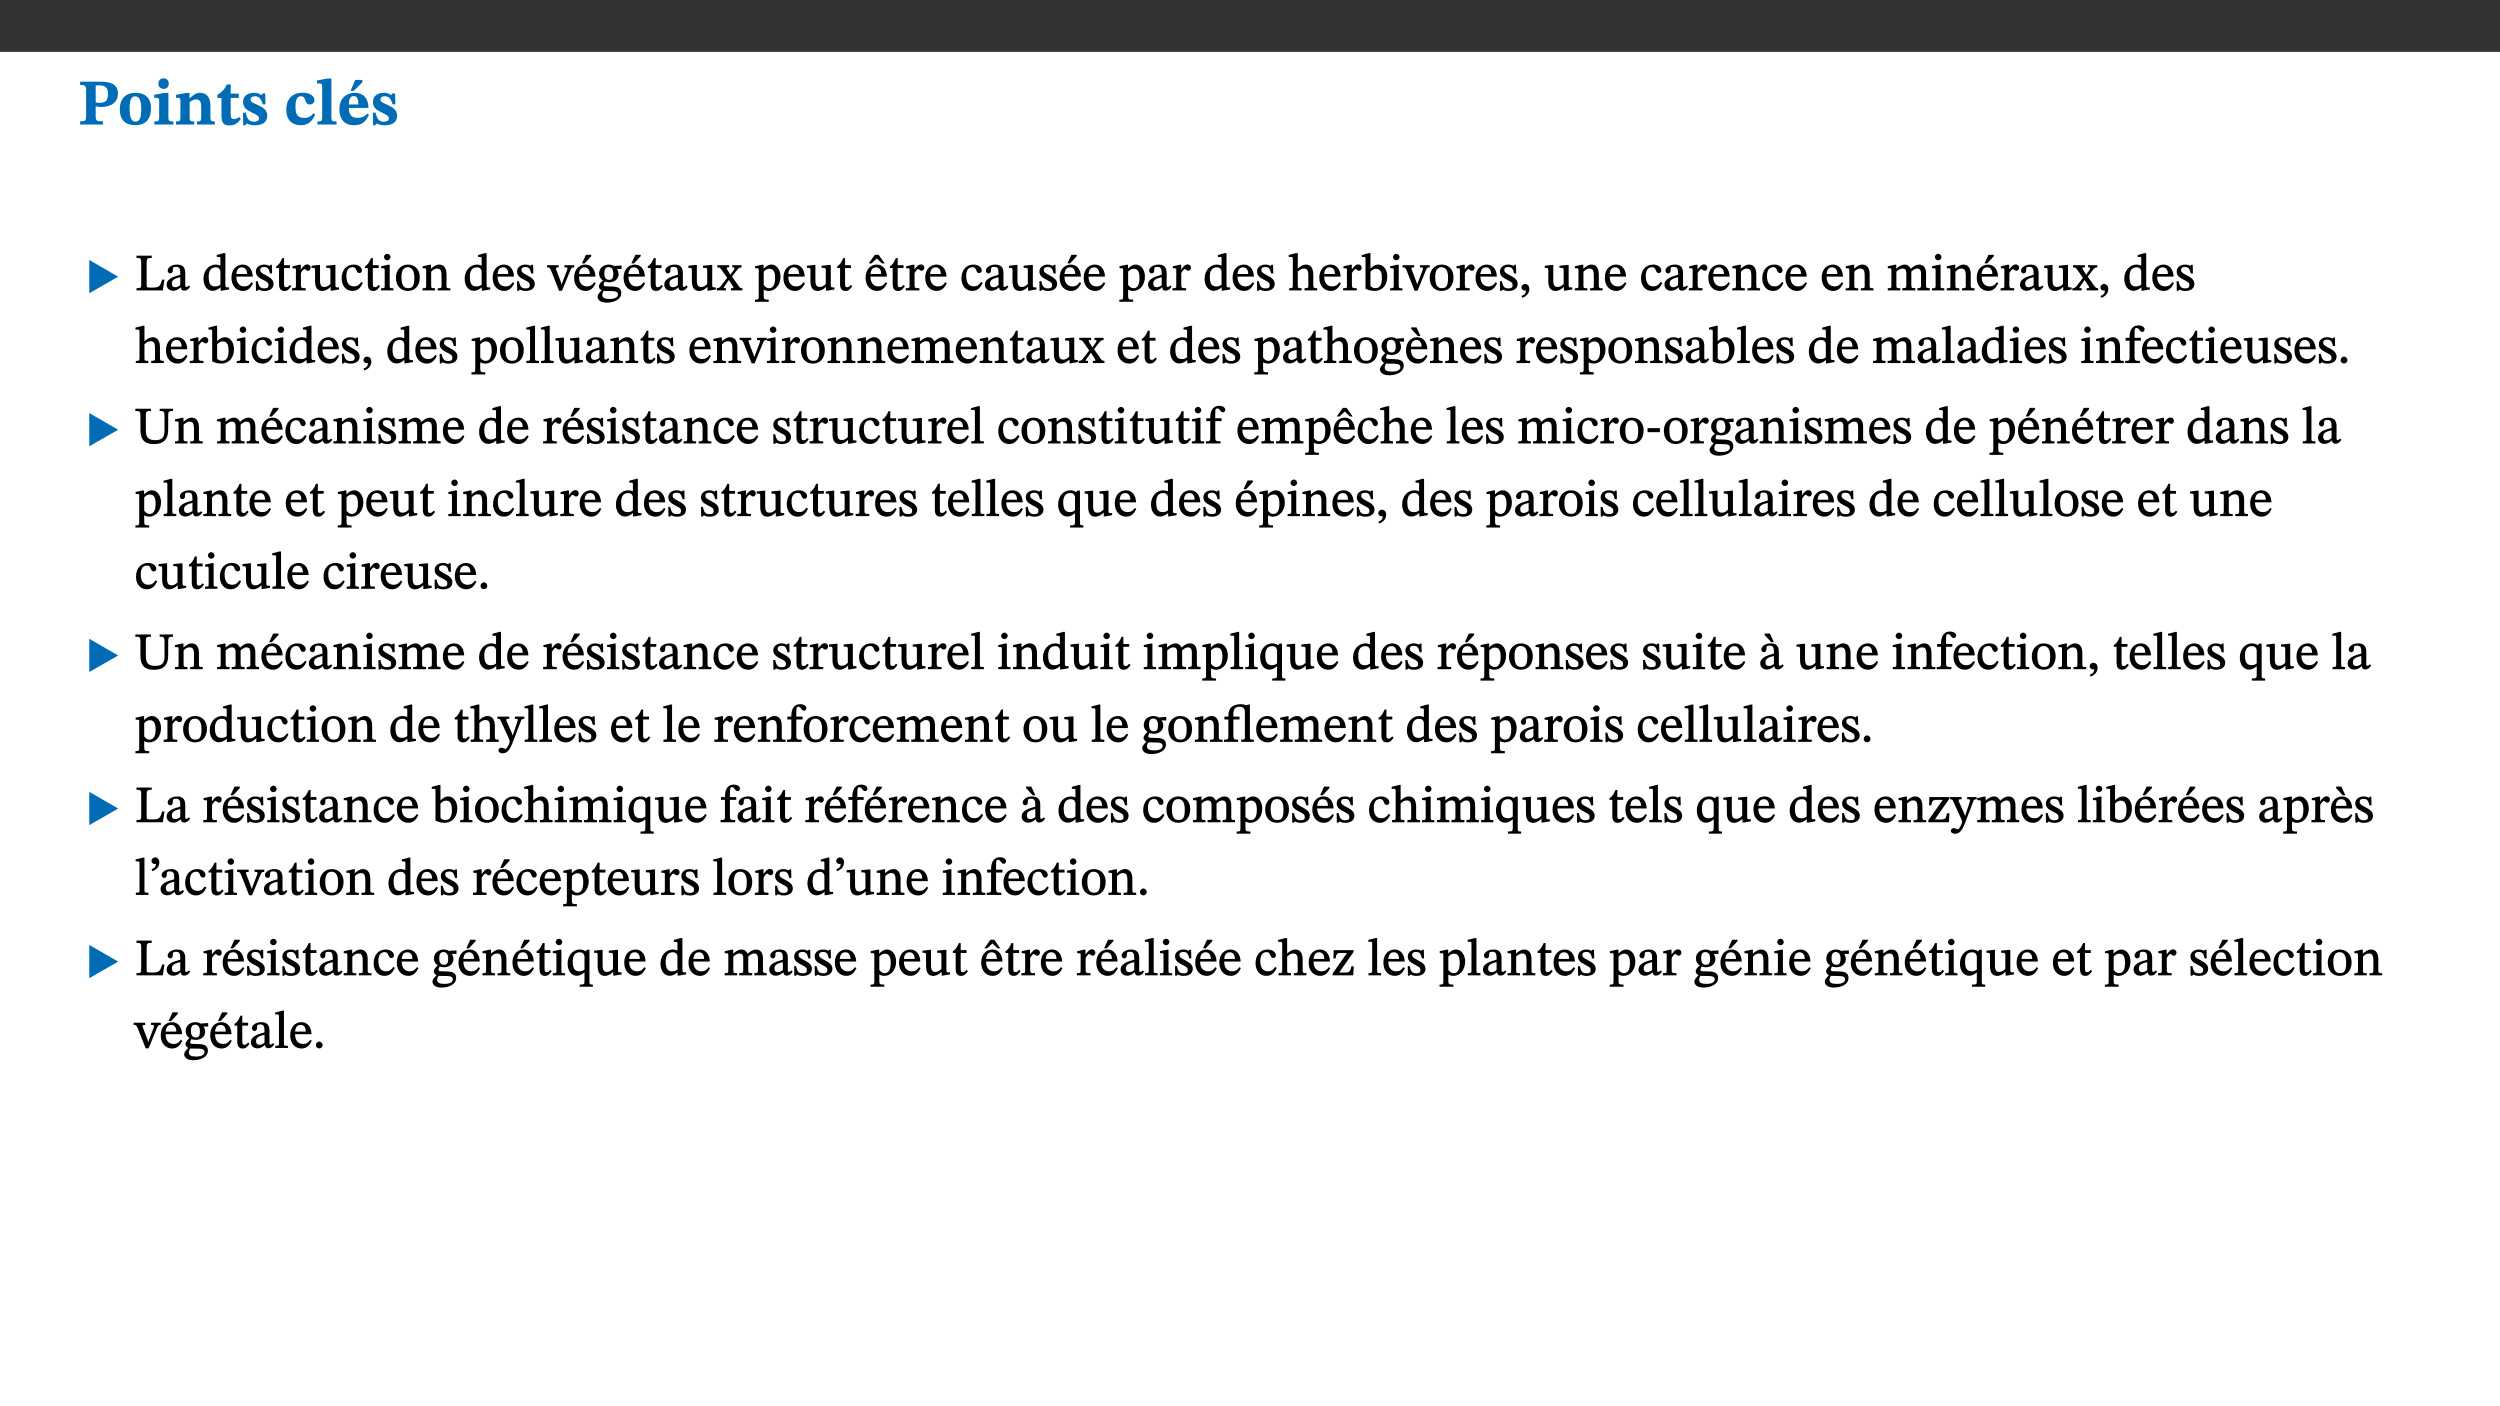 ﻿<?xml version="1.0" encoding="utf-8"?>
<svg xmlns="http://www.w3.org/2000/svg" xmlns:xlink="http://www.w3.org/1999/xlink" viewBox="0 0 960 540" version="1.1">
  <rect x="0" y="0" width="960" height="540" fill="#333333" stroke="none"/>
  <defs>
    <g>
      <symbol overflow="visible" id="glyph0-0">
        <path style="stroke:none;" d="M 7.938 -4.281 L 7.938 -4.688 C 7.938 -7.391 11.922 -9.312 11.922 -12.953 C 11.922 -15.531 9.766 -16.75 7.328 -16.75 C 4.828 -16.75 3.125 -15.234 3.125 -13.234 C 3.125 -12.062 3.594 -11.422 4.391 -11.422 C 4.984 -11.422 5.5 -11.828 5.5 -12.594 C 5.5 -13.531 4.984 -13.562 4.984 -14.375 C 4.984 -15.141 5.656 -15.641 7.109 -15.641 C 8.703 -15.641 9.688 -14.844 9.688 -12.891 C 9.688 -9.062 6.938 -8.156 6.938 -4.938 L 6.938 -4.219 L 7.938 -4.219 Z M 8.875 -1.266 C 8.875 -2.031 8.344 -2.828 7.484 -2.828 C 6.562 -2.828 6.016 -2.062 6.016 -1.266 C 6.016 -0.453 6.5 0.203 7.453 0.203 C 8.344 0.203 8.875 -0.469 8.875 -1.266 Z M 14.75 4.109 L 14.75 -19.625 L 0.25 -19.625 L 0.25 4.188 L 14.75 4.188 Z M 13.453 2.703 L 1.516 2.703 L 1.516 -18.188 L 13.453 -18.188 Z M 13.453 2.703 " />
      </symbol>
      <symbol overflow="visible" id="glyph0-1">
        <path style="stroke:none;" d="M 0.875 -16.359 L 0.875 -15.219 C 2.609 -15.219 3.172 -14.938 3.172 -13.328 L 3.172 -3.516 C 3.172 -1.469 2.969 -1.234 0.875 -1.234 L 0.875 0 L 9.641 0 L 9.641 -1.234 C 7.094 -1.234 6.859 -1.438 6.859 -3.438 L 6.859 -7.031 C 7.406 -6.906 8.125 -6.734 8.719 -6.734 C 12.234 -6.734 15.391 -8 15.391 -12 C 15.391 -15.641 12.266 -16.453 8.875 -16.453 L 0.875 -16.453 Z M 6.859 -15 C 7.359 -15.047 7.625 -15.062 8.078 -15.062 C 10.609 -15.062 11.578 -14.094 11.578 -11.828 C 11.578 -8.875 10.453 -8.344 8.172 -8.344 C 7.453 -8.344 7.219 -8.422 6.859 -8.469 Z M 6.859 -15 " />
      </symbol>
      <symbol overflow="visible" id="glyph0-2">
        <path style="stroke:none;" d="M 6.859 -12.188 C 2.703 -12.188 0.797 -9.484 0.797 -6.016 C 0.797 -1.703 2.906 0.25 6.797 0.25 C 10.688 0.25 12.781 -2.062 12.781 -6.297 C 12.781 -9.859 10.828 -12.188 6.859 -12.188 Z M 6.672 -10.828 C 8.297 -10.828 9.016 -9.188 9.016 -6.094 C 9.016 -2.672 8.5 -1.141 6.859 -1.141 C 5.25 -1.141 4.562 -2.719 4.562 -6.266 C 4.562 -9.094 5.078 -10.828 6.672 -10.828 Z M 6.672 -10.828 " />
      </symbol>
      <symbol overflow="visible" id="glyph0-3">
        <path style="stroke:none;" d="M 7.781 -1.172 C 6.125 -1.172 5.875 -1.438 5.875 -2.875 L 5.875 -12.125 L 4.141 -12.125 L 0.422 -11.422 L 0.422 -10.234 C 0.422 -10.234 0.719 -10.266 1.062 -10.266 C 1.812 -10.266 2.328 -10.234 2.328 -9.125 L 2.328 -2.797 C 2.328 -1.391 2.062 -1.172 0.453 -1.172 L 0.453 0 L 7.781 0 Z M 4.016 -17.75 C 2.75 -17.75 2.031 -16.875 2.031 -15.719 C 2.031 -14.547 2.781 -13.703 4.016 -13.703 C 5.328 -13.703 6.016 -14.547 6.016 -15.734 C 6.016 -16.875 5.328 -17.75 4.016 -17.75 Z M 4.016 -17.75 " />
      </symbol>
      <symbol overflow="visible" id="glyph0-4">
        <path style="stroke:none;" d="M 13.859 -7.266 C 13.859 -10.531 12.344 -12.188 9.734 -12.188 C 8.25 -12.188 7.188 -11.297 5.953 -10.094 L 5.828 -10.094 L 5.828 -12.125 L 4.453 -12.125 L 0.641 -11.406 L 0.641 -10.234 C 0.641 -10.234 0.891 -10.266 1.312 -10.266 C 2 -10.266 2.328 -10.141 2.328 -9.219 L 2.328 -2.844 C 2.328 -1.484 2.25 -1.172 0.625 -1.172 L 0.625 0 L 7.656 0 L 7.656 -1.172 C 6.016 -1.172 5.891 -1.484 5.891 -2.844 L 5.891 -8.594 C 6.609 -9.188 7.281 -9.641 8.297 -9.641 C 9.609 -9.641 10.312 -9.047 10.312 -6.719 L 10.312 -2.844 C 10.312 -1.469 10.141 -1.172 8.672 -1.172 L 8.672 0 L 15.562 0 L 15.562 -1.172 C 14.125 -1.172 13.859 -1.484 13.859 -2.844 Z M 13.859 -7.266 " />
      </symbol>
      <symbol overflow="visible" id="glyph0-5">
        <path style="stroke:none;" d="M 8.844 -2.922 C 8.25 -2.422 7.828 -2.125 6.859 -2.125 C 5.922 -2.125 5.625 -2.5 5.625 -4.312 L 5.625 -10.203 L 8.719 -10.203 L 8.719 -11.891 L 5.625 -11.891 L 5.656 -15.406 L 4.188 -15.406 C 3.172 -13.234 1.906 -12.234 0.516 -11.406 L 0.516 -10.203 L 2.078 -10.203 L 2.078 -3.438 C 2.078 -0.594 3.047 0.344 4.984 0.344 C 7.578 0.344 8.453 -0.766 9.516 -2.156 Z M 8.844 -2.922 " />
      </symbol>
      <symbol overflow="visible" id="glyph0-6">
        <path style="stroke:none;" d="M 0.891 -4.453 L 0.984 0.297 L 1.766 0.297 L 2.297 -0.391 L 2.484 -0.391 C 3.125 -0.078 3.797 0.297 5.328 0.297 C 7.875 0.297 10.203 -0.562 10.203 -3.375 C 10.203 -5.594 8.672 -6.5 6.547 -7.516 C 4.812 -8.344 3.812 -8.547 3.812 -9.609 C 3.812 -10.328 4.312 -10.859 5.484 -10.859 C 6.812 -10.859 7.75 -10.203 8.453 -7.75 L 9.516 -7.75 L 9.422 -11.969 L 8.422 -11.969 L 8.047 -11.344 L 7.906 -11.344 C 7.516 -11.594 6.609 -12.188 5.156 -12.188 C 2.484 -12.188 0.922 -10.797 0.922 -8.719 C 0.922 -6.547 2.109 -5.672 4.219 -4.656 C 6.547 -3.562 7.031 -3.172 7.031 -2.375 C 7.031 -1.438 6.219 -1.094 5.062 -1.094 C 3.266 -1.094 2.453 -2.125 1.953 -4.562 L 0.875 -4.562 Z M 0.891 -4.453 " />
      </symbol>
      <symbol overflow="visible" id="glyph0-7">
        <path style="stroke:none;" d="M 11.219 -4.344 C 10.281 -3.141 9.344 -2.547 7.656 -2.547 C 5 -2.547 4.312 -4.016 4.312 -6.859 C 4.312 -9.484 4.906 -10.859 6.422 -10.859 C 8.672 -10.859 7.516 -7.703 9.812 -7.703 C 10.75 -7.703 11.594 -8.297 11.594 -9.391 C 11.594 -10.922 9.906 -12.219 7.062 -12.219 C 2.781 -12.219 0.766 -9.422 0.766 -5.672 C 0.766 -1.812 2.906 0.266 6.344 0.266 C 9.672 0.266 10.859 -1.688 11.875 -3.922 Z M 11.219 -4.344 " />
      </symbol>
      <symbol overflow="visible" id="glyph0-8">
        <path style="stroke:none;" d="M 7.812 -1.172 C 6.016 -1.172 5.828 -1.438 5.828 -2.844 L 5.828 -17.672 L 4.188 -17.672 L 0.297 -16.906 L 0.297 -15.766 C 0.297 -15.766 0.672 -15.781 1.062 -15.781 C 1.688 -15.781 2.281 -15.766 2.281 -14.812 L 2.281 -2.844 C 2.281 -1.484 2.109 -1.172 0.469 -1.172 L 0.469 0 L 7.812 0 Z M 7.812 -1.172 " />
      </symbol>
      <symbol overflow="visible" id="glyph0-9">
        <path style="stroke:none;" d="M 11.469 -4.219 C 10.656 -3.203 9.672 -2.578 7.734 -2.578 C 5.625 -2.578 4.438 -3.547 4.438 -6.375 L 11.969 -6.375 C 11.922 -10.188 9.859 -12.188 6.734 -12.188 C 3.516 -12.188 0.797 -10.141 0.797 -5.875 C 0.797 -1.938 2.797 0.266 6.422 0.266 C 10.094 0.266 11.078 -1.703 12.172 -3.719 Z M 4.406 -7.609 C 4.516 -10.016 5 -10.922 6.391 -10.922 C 7.703 -10.922 8.078 -9.641 8.078 -7.703 L 4.406 -7.703 Z M 5.109 -12.906 L 6.266 -12.906 L 9.609 -16.188 L 9.609 -17.125 L 6.844 -17.125 L 5.062 -12.906 Z M 5.109 -12.906 " />
      </symbol>
      <symbol overflow="visible" id="glyph1-0">
        <path style="stroke:none;" d="M 6.5 -3.5 L 6.5 -3.828 C 6.5 -6 9.703 -7.547 9.703 -10.484 C 9.703 -12.547 7.844 -13.594 5.891 -13.594 C 3.891 -13.594 2.375 -12.312 2.375 -10.703 C 2.375 -9.766 2.891 -9.188 3.531 -9.188 C 4 -9.188 4.547 -9.562 4.547 -10.188 C 4.547 -10.938 4.125 -10.953 4.125 -11.609 C 4.125 -12.234 4.547 -12.578 5.719 -12.578 C 7 -12.578 7.656 -12 7.656 -10.422 C 7.656 -7.344 5.438 -6.609 5.438 -4.031 L 5.438 -3.391 L 6.5 -3.391 Z M 7.25 -1.078 C 7.25 -1.688 6.719 -2.391 6.016 -2.391 C 5.281 -2.391 4.703 -1.719 4.703 -1.078 C 4.703 -0.422 5.219 0.156 6 0.156 C 6.719 0.156 7.25 -0.438 7.25 -1.078 Z M 11.969 3.25 L 11.969 -15.891 L 0.062 -15.891 L 0.062 3.359 L 11.969 3.359 Z M 10.812 2.047 L 1.328 2.047 L 1.328 -14.625 L 10.672 -14.625 L 10.672 2.047 Z M 10.812 2.047 " />
      </symbol>
      <symbol overflow="visible" id="glyph1-1">
        <path style="stroke:none;" d="M 12.406 -5.375 L 1.5 -11.688 L 1.5 1.094 L 12.594 -5.281 Z M 12.406 -5.375 " />
      </symbol>
      <symbol overflow="visible" id="glyph2-0">
        <path style="stroke:none;" d="M 6.5 -3.5 L 6.5 -3.828 C 6.5 -6 9.703 -7.547 9.703 -10.484 C 9.703 -12.547 7.844 -13.594 5.891 -13.594 C 3.891 -13.594 2.375 -12.312 2.375 -10.703 C 2.375 -9.766 2.891 -9.188 3.531 -9.188 C 4 -9.188 4.547 -9.562 4.547 -10.188 C 4.547 -10.938 4.125 -10.953 4.125 -11.609 C 4.125 -12.234 4.547 -12.578 5.719 -12.578 C 7 -12.578 7.656 -12 7.656 -10.422 C 7.656 -7.344 5.438 -6.609 5.438 -4.031 L 5.438 -3.391 L 6.5 -3.391 Z M 7.25 -1.078 C 7.25 -1.688 6.719 -2.391 6.016 -2.391 C 5.281 -2.391 4.703 -1.719 4.703 -1.078 C 4.703 -0.422 5.219 0.156 6 0.156 C 6.719 0.156 7.25 -0.438 7.25 -1.078 Z M 11.969 3.25 L 11.969 -15.891 L 0.062 -15.891 L 0.062 3.359 L 11.969 3.359 Z M 10.812 2.047 L 1.328 2.047 L 1.328 -14.625 L 10.672 -14.625 L 10.672 2.047 Z M 10.812 2.047 " />
      </symbol>
      <symbol overflow="visible" id="glyph2-1">
        <path style="stroke:none;" d="M 11.312 -4.141 L 10.578 -4.141 C 9.766 -1.688 9.578 -1.094 6.906 -1.094 L 6 -1.094 C 4.828 -1.094 4.609 -1.141 4.609 -2.016 L 4.609 -10.656 C 4.609 -12.219 4.828 -12.484 6.547 -12.484 L 6.547 -13.344 L 0.703 -13.344 L 0.703 -12.484 C 2.438 -12.484 2.516 -12.219 2.516 -10.672 L 2.516 -2.562 C 2.516 -1.016 2.438 -0.859 0.703 -0.859 L 0.703 0 L 10.812 0 L 11.453 -4.141 Z M 11.312 -4.141 " />
      </symbol>
      <symbol overflow="visible" id="glyph2-2">
        <path style="stroke:none;" d="M 6 -1.359 C 6.109 -0.484 6.453 0.094 7.328 0.094 C 8.344 0.094 8.906 -0.359 9.641 -1.422 L 9.156 -1.906 C 8.812 -1.516 8.625 -1.359 8.25 -1.359 C 7.828 -1.359 7.766 -1.375 7.766 -2.188 L 7.766 -6.719 C 7.766 -8.781 6.828 -9.922 4.656 -9.922 C 2.484 -9.922 1.016 -8.703 1.016 -7.594 C 1.016 -6.938 1.594 -6.516 1.984 -6.516 C 2.547 -6.516 2.984 -6.938 2.984 -7.547 C 2.984 -8.75 3.062 -9.047 4.203 -9.047 C 5.406 -9.047 5.859 -8.5 5.859 -6.766 L 5.859 -6 C 4.281 -5.5 0.625 -4.844 0.625 -2.219 C 0.625 -0.938 1.594 0.141 3.125 0.141 C 4.406 0.141 5.203 -0.453 6.094 -1.234 L 6.016 -1.234 Z M 5.891 -2.047 C 5.219 -1.5 4.609 -1.219 3.938 -1.219 C 3.094 -1.219 2.625 -1.688 2.625 -2.688 C 2.625 -4.25 4.188 -4.656 5.859 -5.078 L 5.859 -2.016 Z M 5.891 -2.047 " />
      </symbol>
      <symbol overflow="visible" id="glyph2-3">
        <path style="stroke:none;" d="M 10.359 -0.484 L 10.359 -1.156 L 9.828 -1.156 C 9.078 -1.156 8.938 -1.219 8.938 -2.25 L 8.938 -14.328 L 8.281 -14.328 L 5.641 -13.594 L 5.641 -12.922 L 5.859 -12.844 C 5.859 -12.844 6.109 -12.844 6.297 -12.844 C 7.078 -12.844 7.031 -12.797 7.031 -11.906 L 7.031 -9.547 C 6.641 -9.734 5.891 -9.922 5.234 -9.922 C 2.734 -9.922 0.516 -7.766 0.516 -4.484 C 0.516 -1.938 1.812 0.156 4.062 0.156 C 5.375 0.156 6.469 -0.641 7.188 -1.281 L 7.094 -1.281 L 7.094 0.094 L 7.688 0.094 L 10.359 -0.375 Z M 7.078 -2.234 C 6.375 -1.75 5.938 -1.531 5 -1.531 C 3.312 -1.531 2.516 -2.516 2.516 -5.266 C 2.516 -7.766 3.531 -8.859 5.203 -8.859 C 6.438 -8.859 6.875 -8.203 7.031 -7.391 L 7.031 -2.219 Z M 7.078 -2.234 " />
      </symbol>
      <symbol overflow="visible" id="glyph2-4">
        <path style="stroke:none;" d="M 8.172 -3.062 C 7.531 -2.234 7.016 -1.547 5.406 -1.547 C 3.812 -1.547 2.406 -2.672 2.406 -5.297 L 8.719 -5.297 C 8.609 -8.203 7.047 -9.922 4.875 -9.922 C 2.547 -9.922 0.531 -8.188 0.531 -4.859 C 0.531 -1.656 2.531 0.203 4.922 0.203 C 6.969 0.203 8.047 -1.172 8.812 -2.75 L 8.234 -3.172 Z M 2.391 -6.156 C 2.547 -8.016 3.234 -8.859 4.578 -8.859 C 6 -8.859 6.516 -7.625 6.547 -6.297 L 2.406 -6.297 Z M 2.391 -6.156 " />
      </symbol>
      <symbol overflow="visible" id="glyph2-5">
        <path style="stroke:none;" d="M 0.641 -3.391 L 0.703 0.156 L 1.297 0.156 L 1.719 -0.297 C 2.234 -0.078 2.828 0.219 3.984 0.219 C 5.781 0.219 7.453 -0.625 7.453 -2.484 C 7.453 -3.969 6.438 -4.797 4.625 -5.75 C 2.953 -6.609 2.328 -7.016 2.328 -7.797 C 2.328 -8.688 2.906 -8.984 3.828 -8.984 C 5.047 -8.984 5.641 -8.531 6.094 -6.516 L 6.891 -6.516 L 6.812 -9.828 L 6.219 -9.828 L 5.875 -9.406 L 5.938 -9.406 C 5.438 -9.641 4.844 -9.922 3.844 -9.922 C 2.125 -9.922 0.656 -8.906 0.656 -7.266 C 0.656 -5.797 1.516 -5.016 3.328 -4.109 L 3.422 -4.062 C 5.281 -3.141 5.516 -2.891 5.516 -1.953 C 5.516 -1.016 4.938 -0.781 3.938 -0.781 C 2.469 -0.781 1.828 -1.328 1.391 -3.531 L 0.641 -3.531 Z M 0.641 -3.391 " />
      </symbol>
      <symbol overflow="visible" id="glyph2-6">
        <path style="stroke:none;" d="M 5.734 -2.016 C 5.234 -1.453 5.078 -1.234 4.438 -1.234 C 3.672 -1.234 3.609 -1.578 3.609 -2.984 L 3.609 -8.594 L 5.859 -8.594 L 5.859 -9.688 L 3.609 -9.688 L 3.625 -12.406 L 2.906 -12.406 C 2.125 -10.578 1.578 -9.844 0.594 -9.25 L 0.594 -8.594 L 1.688 -8.594 L 1.688 -2.438 C 1.688 -0.641 2.406 0.203 3.75 0.203 C 5.016 0.203 5.516 -0.438 6.391 -1.641 L 5.812 -2.109 Z M 5.734 -2.016 " />
      </symbol>
      <symbol overflow="visible" id="glyph2-7">
        <path style="stroke:none;" d="M 3.641 -9.859 L 3.172 -9.859 L 0.562 -9.25 L 0.562 -8.562 L 0.781 -8.484 C 0.781 -8.484 0.922 -8.484 1.312 -8.484 C 2.031 -8.484 1.891 -8.25 1.891 -7.531 L 1.891 -2.047 C 1.891 -0.938 1.891 -0.844 0.438 -0.844 L 0.438 0 L 5.672 0 L 5.672 -0.844 C 4.062 -0.844 3.812 -0.891 3.812 -2.156 L 3.812 -6.672 C 4.25 -7.406 4.797 -8.203 5.266 -8.203 C 5.5 -8.203 5.891 -7.531 6.547 -7.531 C 7 -7.531 7.547 -7.969 7.547 -8.719 C 7.547 -9.406 7.047 -9.984 6.281 -9.984 C 5.312 -9.984 4.625 -9.25 3.625 -7.812 L 3.766 -7.812 L 3.766 -9.859 Z M 3.641 -9.859 " />
      </symbol>
      <symbol overflow="visible" id="glyph2-8">
        <path style="stroke:none;" d="M 10.75 -1.156 L 10.562 -1.156 C 9.609 -1.156 9.484 -1.156 9.484 -2.328 L 9.484 -9.781 L 8.891 -9.781 L 5.953 -9.484 L 5.953 -8.672 C 7.375 -8.672 7.562 -8.688 7.562 -7.625 L 7.562 -2.453 C 6.812 -1.797 6.281 -1.328 5.266 -1.328 C 4.219 -1.328 3.578 -1.797 3.578 -3.828 L 3.578 -9.781 L 3.031 -9.781 L 0.312 -9.469 L 0.312 -8.672 C 1.531 -8.641 1.672 -8.688 1.672 -7.609 L 1.672 -3.562 C 1.672 -0.859 2.766 0.203 4.422 0.203 C 5.703 0.203 6.719 -0.438 7.734 -1.438 L 7.656 -1.438 L 7.656 0.094 L 8.234 0.094 L 10.875 -0.375 L 10.875 -1.156 Z M 10.75 -1.156 " />
      </symbol>
      <symbol overflow="visible" id="glyph2-9">
        <path style="stroke:none;" d="M 8.031 -3.172 C 7.125 -2.016 6.547 -1.547 5.266 -1.547 C 3.203 -1.547 2.344 -3.125 2.344 -5.562 C 2.344 -7.844 3.203 -8.922 4.828 -8.922 C 6.531 -8.922 5.875 -6.656 7.344 -6.656 C 7.906 -6.656 8.312 -7.094 8.312 -7.672 C 8.312 -8.828 7.031 -9.922 5.156 -9.922 C 2.297 -9.922 0.516 -7.75 0.516 -4.625 C 0.516 -1.859 2.156 0.203 4.641 0.203 C 6.766 0.203 7.875 -1.172 8.672 -2.844 L 8.094 -3.266 Z M 8.031 -3.172 " />
      </symbol>
      <symbol overflow="visible" id="glyph2-10">
        <path style="stroke:none;" d="M 2.891 -14.062 C 2.188 -14.062 1.609 -13.406 1.609 -12.812 C 1.609 -12.188 2.219 -11.547 2.891 -11.547 C 3.578 -11.547 4.141 -12.188 4.141 -12.812 C 4.141 -13.406 3.578 -14.062 2.891 -14.062 Z M 5.125 -0.812 C 3.781 -0.812 3.812 -0.969 3.812 -2.125 L 3.812 -9.859 L 3.172 -9.859 L 0.516 -9.281 L 0.516 -8.594 L 0.734 -8.5 C 0.734 -8.5 0.875 -8.5 1.156 -8.5 C 1.734 -8.5 1.891 -8.547 1.891 -7.688 L 1.891 -2.125 C 1.891 -1 1.969 -0.812 0.5 -0.812 L 0.5 0 L 5.234 0 L 5.234 -0.812 Z M 5.125 -0.812 " />
      </symbol>
      <symbol overflow="visible" id="glyph2-11">
        <path style="stroke:none;" d="M 5.141 -9.922 C 2.453 -9.922 0.531 -7.828 0.531 -4.938 C 0.531 -1.719 2.344 0.203 5.141 0.203 C 7.734 0.203 9.688 -1.672 9.688 -5.016 C 9.688 -7.969 7.875 -9.922 5.141 -9.922 Z M 5.062 -8.906 C 6.828 -8.906 7.594 -7.375 7.594 -4.922 C 7.594 -1.672 6.859 -0.859 5.219 -0.859 C 3.5 -0.844 2.656 -2.031 2.656 -5.203 C 2.656 -7.75 3.547 -8.906 5.062 -8.906 Z M 5.062 -8.906 " />
      </symbol>
      <symbol overflow="visible" id="glyph2-12">
        <path style="stroke:none;" d="M 9.703 -6.234 C 9.703 -8.531 8.719 -9.922 6.906 -9.922 C 5.656 -9.922 4.688 -9.156 3.641 -8.25 L 3.75 -8.25 L 3.766 -9.859 L 3.188 -9.859 L 0.516 -9.266 L 0.516 -8.562 L 0.734 -8.484 C 0.734 -8.484 0.859 -8.484 1.188 -8.484 C 1.734 -8.484 1.891 -8.453 1.891 -7.734 L 1.891 -2.125 C 1.891 -1.016 1.969 -0.812 0.5 -0.812 L 0.5 0 L 5.312 0 L 5.312 -0.812 C 3.766 -0.812 3.812 -1.016 3.812 -2.125 L 3.812 -7.188 C 4.359 -7.703 5.016 -8.391 6.094 -8.391 C 7 -8.391 7.797 -8.125 7.797 -5.734 L 7.797 -2.125 C 7.797 -1.016 7.875 -0.812 6.312 -0.812 L 6.312 0 L 11.172 0 L 11.172 -0.812 C 9.719 -0.812 9.703 -1.016 9.703 -2.125 Z M 9.703 -6.234 " />
      </symbol>
      <symbol overflow="visible" id="glyph2-13">
        <path style="stroke:none;" d="M 9.922 -9.688 L 6.297 -9.688 L 6.297 -8.844 C 7.156 -8.844 7.438 -8.859 7.438 -8.422 C 7.438 -8.109 7.312 -7.875 7.297 -7.766 L 5.578 -3.266 L 5.203 -2.188 L 5.266 -2.188 L 4.922 -3.25 L 3.234 -7.688 C 3.109 -7.969 3.031 -8.203 3.031 -8.469 C 3.031 -8.781 3.172 -8.844 4.062 -8.844 L 4.062 -9.688 L -0.391 -9.688 L -0.391 -8.844 C 0.594 -8.844 0.703 -8.75 1.219 -7.516 L 4.219 0.125 L 5.359 0.125 L 8.547 -7.656 C 8.938 -8.688 9.141 -8.844 10.047 -8.844 L 10.047 -9.688 Z M 9.922 -9.688 " />
      </symbol>
      <symbol overflow="visible" id="glyph2-14">
        <path style="stroke:none;" d="M 8.172 -3.062 C 7.531 -2.234 7.016 -1.547 5.406 -1.547 C 3.812 -1.547 2.406 -2.672 2.406 -5.297 L 8.719 -5.297 C 8.609 -8.203 7.047 -9.922 4.875 -9.922 C 2.547 -9.922 0.531 -8.188 0.531 -4.859 C 0.531 -1.656 2.531 0.203 4.922 0.203 C 6.969 0.203 8.047 -1.172 8.812 -2.75 L 8.234 -3.172 Z M 2.391 -6.156 C 2.547 -8.016 3.234 -8.859 4.578 -8.859 C 6 -8.859 6.516 -7.625 6.547 -6.297 L 2.406 -6.297 Z M 3.75 -10.375 L 4.562 -10.375 L 7.109 -13.141 L 7.109 -13.688 L 5.062 -13.688 L 3.531 -10.375 Z M 3.75 -10.375 " />
      </symbol>
      <symbol overflow="visible" id="glyph2-15">
        <path style="stroke:none;" d="M 2.453 -3.891 C 1.516 -3.172 0.781 -2.234 0.781 -1.516 C 0.781 -0.953 1.25 -0.344 1.891 -0.016 L 1.891 -0.062 C 0.859 0.938 0.281 1.719 0.281 2.375 C 0.281 3.469 1.188 4.688 3.812 4.688 C 6.312 4.688 9.391 3.641 9.391 0.969 C 9.391 -1.312 7.344 -1.531 4.844 -1.531 C 3.016 -1.531 2.609 -1.594 2.609 -2.188 C 2.609 -2.531 2.891 -3.172 3.047 -3.391 C 3.531 -3.234 4.078 -3.109 4.719 -3.109 C 6.812 -3.109 8.359 -4.406 8.359 -6.25 C 8.359 -7.25 7.891 -8.016 7.656 -8.344 L 7.656 -8.266 L 9.516 -8.203 L 9.516 -9.578 L 6.828 -9.422 L 6.906 -9.203 C 6.906 -9.203 5.938 -9.922 4.625 -9.922 C 2.516 -9.922 0.875 -8.531 0.875 -6.531 C 0.875 -5.234 1.5 -4.297 2.406 -3.766 L 2.406 -3.859 Z M 4.484 -8.938 C 5.75 -8.938 6.328 -7.984 6.328 -6.375 C 6.328 -4.484 5.734 -4.062 4.734 -4.062 C 3.453 -4.062 2.891 -4.906 2.891 -6.609 C 2.891 -8.281 3.453 -8.938 4.484 -8.938 Z M 2.531 0.203 C 2.812 0.203 3.188 0.219 4.781 0.234 C 6.109 0.266 8.109 0.094 8.109 1.531 C 8.109 2.391 7.312 3.281 4.953 3.281 C 2.922 3.281 2.094 2.844 2.094 1.688 C 2.094 1.281 2.188 0.891 2.594 0.203 Z M 2.531 0.203 " />
      </symbol>
      <symbol overflow="visible" id="glyph2-16">
        <path style="stroke:none;" d="M 9.719 -0.125 L 9.719 -0.844 C 8.859 -0.844 8.641 -1.156 8.094 -1.953 L 5.719 -5.312 L 7.75 -7.953 C 8.203 -8.531 8.594 -8.844 9.391 -8.844 L 9.391 -9.688 L 5.844 -9.688 L 5.844 -8.859 C 6.609 -8.859 6.656 -8.812 6.656 -8.5 C 6.656 -8.188 6.516 -7.984 5.969 -7.25 L 5.062 -5.938 L 5.125 -5.938 L 4.656 -6.766 C 3.984 -7.891 3.672 -8.203 3.672 -8.531 C 3.672 -8.828 3.859 -8.859 4.625 -8.859 L 4.625 -9.688 L 0.078 -9.688 L 0.078 -8.844 C 1.031 -8.844 1.172 -8.688 1.875 -7.688 L 3.859 -4.828 L 1.547 -1.797 C 0.891 -1.016 0.641 -0.844 -0.172 -0.844 L -0.172 0 L 3.406 0 L 3.406 -0.844 C 2.625 -0.844 2.516 -0.781 2.516 -1 C 2.516 -1.156 2.75 -1.438 2.953 -1.75 L 4.562 -4.062 L 4.5 -4.062 L 4.875 -3.406 L 6.141 -1.469 C 6.234 -1.312 6.234 -1.281 6.234 -1.141 C 6.234 -0.797 6.141 -0.844 5.297 -0.844 L 5.297 0 L 9.719 0 Z M 9.719 -0.125 " />
      </symbol>
      <symbol overflow="visible" id="glyph2-17">
        <path style="stroke:none;" d="M 3.5 -9.859 L 3.016 -9.859 L 0.359 -9.281 L 0.359 -8.594 L 0.578 -8.5 C 0.578 -8.5 0.875 -8.5 1.141 -8.5 C 1.797 -8.5 1.75 -8.359 1.75 -7.609 L 1.75 2.25 C 1.75 3.359 1.688 3.562 0.297 3.562 L 0.297 4.375 L 5.594 4.375 L 5.594 3.547 C 3.922 3.547 3.672 3.422 3.672 2.125 L 3.672 -0.359 L 3.578 -0.359 C 4.109 0 4.875 0.203 5.641 0.203 C 8.031 0.203 10.125 -1.938 10.125 -5.312 C 10.125 -7.922 8.625 -9.922 6.656 -9.922 C 5.484 -9.922 4.422 -9.266 3.484 -8.188 L 3.625 -8.188 L 3.625 -9.859 Z M 3.625 -7.125 C 4 -7.625 4.781 -8.312 5.844 -8.312 C 7.312 -8.312 8.047 -7.266 8.047 -4.766 C 8.047 -1.984 7.125 -0.844 5.734 -0.844 C 4.625 -0.844 4 -1.688 3.672 -2.078 L 3.672 -7.172 Z M 3.625 -7.125 " />
      </symbol>
      <symbol overflow="visible" id="glyph2-18">
        <path style="stroke:none;" d="M 8.172 -3.062 C 7.531 -2.234 7.016 -1.547 5.406 -1.547 C 3.812 -1.547 2.406 -2.672 2.406 -5.297 L 8.719 -5.297 C 8.609 -8.203 7.047 -9.922 4.875 -9.922 C 2.547 -9.922 0.531 -8.188 0.531 -4.859 C 0.531 -1.656 2.531 0.203 4.922 0.203 C 6.969 0.203 8.047 -1.172 8.812 -2.75 L 8.234 -3.172 Z M 2.391 -6.156 C 2.547 -8.016 3.234 -8.859 4.578 -8.859 C 6 -8.859 6.516 -7.625 6.547 -6.297 L 2.406 -6.297 Z M 7.703 -10.594 L 5.531 -13.688 L 4.078 -13.688 L 1.734 -10.375 L 2.828 -10.375 L 4.828 -12.266 L 6.812 -10.375 L 7.891 -10.375 Z M 7.703 -10.594 " />
      </symbol>
      <symbol overflow="visible" id="glyph2-19">
        <path style="stroke:none;" d="M 3.719 -7.188 C 4.703 -8.094 5.344 -8.391 6.109 -8.391 C 7.734 -8.391 7.812 -7.125 7.812 -5.5 L 7.812 -2.047 C 7.812 -1.094 7.875 -0.844 6.359 -0.844 L 6.359 0 L 11.203 0 L 11.203 -0.844 C 9.828 -0.844 9.719 -1.078 9.719 -2.125 L 9.719 -6.094 C 9.719 -7.734 9.219 -9.922 6.938 -9.922 C 5.875 -9.922 4.859 -9.422 3.641 -8.281 L 3.766 -8.281 L 3.766 -14.328 L 3.109 -14.328 L 0.297 -13.594 L 0.297 -12.922 L 0.516 -12.844 C 0.516 -12.844 0.703 -12.844 1.016 -12.844 C 1.547 -12.844 1.859 -12.875 1.859 -12.172 L 1.859 -1.969 C 1.859 -0.859 1.641 -0.844 0.453 -0.844 L 0.453 0 L 5.234 0 L 5.234 -0.844 C 3.75 -0.844 3.766 -1.016 3.766 -2.047 L 3.766 -7.219 Z M 3.719 -7.188 " />
      </symbol>
      <symbol overflow="visible" id="glyph2-20">
        <path style="stroke:none;" d="M 3.25 -14.328 L 2.734 -14.328 L 0.016 -13.594 L 0.016 -12.922 L 0.234 -12.844 C 0.234 -12.844 0.391 -12.844 0.719 -12.844 C 1.469 -12.844 1.453 -12.812 1.453 -11.906 L 1.453 -0.656 C 1.969 -0.375 3.234 0.203 4.922 0.203 C 7.688 0.203 9.828 -1.797 9.828 -5.359 C 9.828 -7.953 8.344 -9.922 6.375 -9.922 C 5.047 -9.922 3.906 -9.031 3.234 -8.234 L 3.359 -8.234 L 3.359 -14.328 Z M 3.328 -7.125 C 3.688 -7.609 4.484 -8.312 5.5 -8.312 C 7.391 -8.312 7.75 -6.641 7.75 -4.719 C 7.75 -2.516 7.172 -0.875 5.281 -0.875 C 4.219 -0.875 3.703 -1.312 3.359 -1.734 L 3.359 -7.172 Z M 3.328 -7.125 " />
      </symbol>
      <symbol overflow="visible" id="glyph2-21">
        <path style="stroke:none;" d="M 1.469 2.828 C 2.266 2.469 4.062 1.672 4.062 -0.578 C 4.062 -1.672 3.406 -2.469 2.406 -2.469 C 1.609 -2.469 1.031 -1.797 1.031 -1.156 C 1.031 -0.578 1.5 0.047 2.266 0.047 C 2.484 0.047 2.672 0 2.75 -0.016 C 2.75 1.422 1.969 1.75 1.062 2.125 L 1.422 2.875 Z M 1.469 2.828 " />
      </symbol>
      <symbol overflow="visible" id="glyph2-22">
        <path style="stroke:none;" d="M 3.766 -7.156 C 4.344 -7.688 5.141 -8.391 6.172 -8.391 C 7.094 -8.391 7.625 -8.062 7.625 -6.375 L 7.625 -2.438 C 7.625 -1.031 7.656 -0.844 6.094 -0.844 L 6.094 0 L 11.078 0 L 11.078 -0.844 C 9.516 -0.844 9.547 -1.062 9.547 -2.438 L 9.547 -7.219 C 10.156 -7.75 10.891 -8.391 11.719 -8.391 C 12.656 -8.391 13.281 -8.062 13.281 -6.25 L 13.281 -2.438 C 13.281 -1.219 13.375 -0.844 11.875 -0.844 L 11.875 0 L 16.641 0 L 16.641 -0.844 C 15.141 -0.844 15.203 -1.172 15.203 -2.438 L 15.203 -6.5 C 15.203 -8.906 14.062 -9.922 12.516 -9.922 C 11.453 -9.922 10.344 -9.297 9.281 -8.266 L 9.344 -8.266 C 8.984 -9.078 8.188 -9.922 7.047 -9.922 C 5.703 -9.922 4.688 -9.141 3.641 -8.25 L 3.75 -8.25 L 3.75 -9.859 L 3.141 -9.859 L 0.516 -9.266 L 0.516 -8.562 L 0.734 -8.484 C 0.734 -8.484 0.891 -8.484 1.188 -8.484 C 1.75 -8.484 1.891 -8.422 1.891 -7.703 L 1.891 -2.125 C 1.891 -0.938 1.891 -0.844 0.5 -0.844 L 0.5 0 L 5.297 0 L 5.297 -0.844 C 3.938 -0.844 3.812 -0.938 3.812 -2.047 L 3.812 -7.172 Z M 3.766 -7.156 " />
      </symbol>
      <symbol overflow="visible" id="glyph2-23">
        <path style="stroke:none;" d="M 5.172 -0.844 C 3.75 -0.844 3.766 -0.969 3.766 -2.125 L 3.766 -14.328 L 3.141 -14.328 L 0.375 -13.594 L 0.375 -12.953 L 0.594 -12.875 C 0.594 -12.875 0.812 -12.875 1.156 -12.875 C 1.656 -12.875 1.859 -12.953 1.859 -12.125 L 1.859 -2.125 C 1.859 -1.016 1.906 -0.844 0.453 -0.844 L 0.453 0 L 5.297 0 L 5.297 -0.844 Z M 5.172 -0.844 " />
      </symbol>
      <symbol overflow="visible" id="glyph2-24">
        <path style="stroke:none;" d="M 8.172 -3.062 C 7.531 -2.234 7.016 -1.547 5.406 -1.547 C 3.812 -1.547 2.406 -2.672 2.406 -5.297 L 8.719 -5.297 C 8.609 -8.203 7.047 -9.922 4.875 -9.922 C 2.547 -9.922 0.531 -8.188 0.531 -4.859 C 0.531 -1.656 2.531 0.203 4.922 0.203 C 6.969 0.203 8.047 -1.172 8.812 -2.75 L 8.234 -3.172 Z M 2.391 -6.156 C 2.547 -8.016 3.234 -8.859 4.578 -8.859 C 6 -8.859 6.516 -7.625 6.547 -6.297 L 2.406 -6.297 Z M 4.5 -13.688 L 2.531 -13.688 L 2.531 -13.141 L 5.062 -10.375 L 6.094 -10.375 L 4.562 -13.688 Z M 4.5 -13.688 " />
      </symbol>
      <symbol overflow="visible" id="glyph2-25">
        <path style="stroke:none;" d="M 0.375 -9.547 L 0.375 -8.594 L 1.891 -8.594 L 1.891 -2.484 C 1.891 -0.938 1.812 -0.844 0.219 -0.844 L 0.219 0 L 5.844 0 L 5.844 -0.844 C 4.062 -0.844 3.812 -0.938 3.812 -2.484 L 3.812 -8.594 L 6.234 -8.594 L 6.234 -9.688 L 3.812 -9.688 L 3.812 -11.312 C 3.812 -12.984 3.906 -13.469 4.641 -13.469 C 5.641 -13.469 5.734 -11.953 6.734 -11.953 C 7.188 -11.953 7.672 -12.344 7.672 -12.922 C 7.672 -13.828 6.609 -14.469 5.312 -14.469 C 3.922 -14.469 3.109 -13.891 2.562 -12.969 C 2.047 -12.047 1.891 -11.062 1.891 -9.688 L 0.375 -9.688 Z M 0.375 -9.547 " />
      </symbol>
      <symbol overflow="visible" id="glyph2-26">
        <path style="stroke:none;" d="M 3.75 -1.094 C 3.75 -1.75 3.203 -2.469 2.453 -2.469 C 1.719 -2.469 1.141 -1.766 1.141 -1.109 C 1.141 -0.438 1.656 0.156 2.438 0.156 C 3.203 0.156 3.75 -0.484 3.75 -1.094 Z M 3.75 -1.094 " />
      </symbol>
      <symbol overflow="visible" id="glyph2-27">
        <path style="stroke:none;" d="M 14.625 -13.344 L 9.609 -13.344 L 9.609 -12.484 C 11.422 -12.484 11.469 -12.156 11.469 -10.062 L 11.469 -5.047 C 11.469 -2.297 10.531 -1.281 7.922 -1.281 C 5.078 -1.281 4.297 -2.531 4.297 -5.125 L 4.297 -10.75 C 4.297 -12.25 4.438 -12.484 6.25 -12.484 L 6.25 -13.344 L 0.266 -13.344 L 0.266 -12.484 C 1.969 -12.484 2.219 -12.25 2.219 -10.859 L 2.219 -5.094 C 2.219 -1.391 3.906 0.234 7.438 0.234 C 11.203 0.234 12.875 -1.688 12.875 -5.312 L 12.875 -10.125 C 12.875 -12.172 12.906 -12.484 14.734 -12.484 L 14.734 -13.344 Z M 14.625 -13.344 " />
      </symbol>
      <symbol overflow="visible" id="glyph2-28">
        <path style="stroke:none;" d="M 5.5 -4.469 L 5.5 -5.891 L 0.75 -5.891 L 0.75 -4.344 L 5.5 -4.344 Z M 5.5 -4.469 " />
      </symbol>
      <symbol overflow="visible" id="glyph2-29">
        <path style="stroke:none;" d="M 10.219 4.266 L 10.219 3.562 C 8.984 3.562 8.906 3.359 8.906 2.344 L 8.906 -9.844 L 7.969 -9.844 L 7.469 -9.219 C 6.75 -9.703 6 -9.922 5.156 -9.922 C 2.625 -9.922 0.516 -7.688 0.516 -4.5 C 0.516 -1.734 1.969 0.156 4.047 0.156 C 5.344 0.156 6.281 -0.516 7.109 -1.25 L 7 -1.25 L 7 2.125 C 7 3.359 6.891 3.562 5.141 3.562 L 5.141 4.375 L 10.219 4.375 Z M 7.031 -2.266 C 6.469 -1.812 5.969 -1.547 5 -1.547 C 3.016 -1.547 2.484 -3.094 2.484 -5.266 C 2.484 -7.75 3.469 -8.859 5.141 -8.859 C 6.203 -8.859 6.734 -8.406 7 -7.406 L 7 -2.234 Z M 7.031 -2.266 " />
      </symbol>
      <symbol overflow="visible" id="glyph2-30">
        <path style="stroke:none;" d="M 6 -1.359 C 6.109 -0.484 6.453 0.094 7.328 0.094 C 8.344 0.094 8.906 -0.359 9.641 -1.422 L 9.156 -1.906 C 8.812 -1.516 8.625 -1.359 8.25 -1.359 C 7.828 -1.359 7.766 -1.375 7.766 -2.188 L 7.766 -6.719 C 7.766 -8.781 6.828 -9.922 4.656 -9.922 C 2.484 -9.922 1.016 -8.703 1.016 -7.594 C 1.016 -6.938 1.594 -6.516 1.984 -6.516 C 2.547 -6.516 2.984 -6.938 2.984 -7.547 C 2.984 -8.75 3.062 -9.047 4.203 -9.047 C 5.406 -9.047 5.859 -8.5 5.859 -6.766 L 5.859 -6 C 4.281 -5.5 0.625 -4.844 0.625 -2.219 C 0.625 -0.938 1.594 0.141 3.125 0.141 C 4.406 0.141 5.203 -0.453 6.094 -1.234 L 6.016 -1.234 Z M 5.891 -2.047 C 5.219 -1.5 4.609 -1.219 3.938 -1.219 C 3.094 -1.219 2.625 -1.688 2.625 -2.688 C 2.625 -4.25 4.188 -4.656 5.859 -5.078 L 5.859 -2.016 Z M 4.281 -13.688 L 2.312 -13.688 L 2.312 -13.141 L 4.844 -10.375 L 5.875 -10.375 L 4.344 -13.688 Z M 4.281 -13.688 " />
      </symbol>
      <symbol overflow="visible" id="glyph2-31">
        <path style="stroke:none;" d="M 9.828 -9.688 L 6.297 -9.688 L 6.297 -8.844 C 7.094 -8.844 7.406 -8.859 7.406 -8.469 C 7.406 -8.312 7.344 -8.125 7.312 -7.969 L 5.438 -2.266 L 5.5 -2.266 L 5.234 -3.172 L 3.281 -7.547 C 3.172 -7.828 3.016 -8.172 3.016 -8.406 C 3.016 -8.766 3.125 -8.828 4.141 -8.828 L 4.141 -9.688 L -0.375 -9.688 L -0.375 -8.844 C 0.484 -8.844 0.625 -8.703 0.812 -8.25 L 3.75 -1.859 C 3.984 -1.312 4.344 -0.484 4.344 -0.219 C 4.344 0.359 3.344 2.688 2.703 2.688 C 2.219 2.688 1.797 2.25 1.094 2.25 C 0.562 2.25 0.016 2.656 0.016 3.25 C 0.016 4 0.734 4.406 1.641 4.406 C 3.25 4.406 4.344 3.25 5.453 0.312 L 8.562 -7.844 C 8.844 -8.625 9.031 -8.844 9.938 -8.844 L 9.938 -9.688 Z M 9.828 -9.688 " />
      </symbol>
      <symbol overflow="visible" id="glyph2-32">
        <path style="stroke:none;" d="M 11.547 -0.844 C 10.141 -0.844 10.156 -0.969 10.156 -2.125 L 10.156 -14.328 L 9.625 -14.328 L 8.75 -14.031 C 8.203 -14.281 7.453 -14.469 6.5 -14.469 C 4.906 -14.469 3.5 -13.922 2.734 -12.953 C 2.094 -12.078 1.891 -11.062 1.891 -9.688 L 0.375 -9.688 L 0.375 -8.594 L 1.891 -8.594 L 1.891 -2.484 C 1.891 -0.938 1.812 -0.844 0.219 -0.844 L 0.219 0 L 5.641 0 L 5.641 -0.844 C 4.062 -0.844 3.812 -0.938 3.812 -2.484 L 3.812 -8.594 L 6.172 -8.594 L 6.172 -9.688 L 3.812 -9.688 L 3.812 -10.672 C 3.812 -12.906 4.797 -13.469 6.109 -13.469 C 7.531 -13.469 7.953 -12.922 8.234 -12.031 L 8.234 -2.125 C 8.234 -1.016 8.281 -0.844 6.828 -0.844 L 6.828 0 L 11.672 0 L 11.672 -0.844 Z M 11.547 -0.844 " />
      </symbol>
      <symbol overflow="visible" id="glyph2-33">
        <path style="stroke:none;" d="M 8.469 -3.453 L 7.688 -3.453 C 7.266 -1.453 7 -1.078 5.281 -1.078 L 2.906 -1.078 L 2.906 -0.953 L 8.5 -8.938 L 8.5 -9.688 L 0.891 -9.688 L 0.781 -6.5 L 1.656 -6.5 C 1.859 -7.953 2.047 -8.594 3.531 -8.594 L 6.078 -8.594 L 6.078 -8.688 L 0.484 -0.734 L 0.484 0 L 8.391 0 L 8.609 -3.453 Z M 8.469 -3.453 " />
      </symbol>
      <symbol overflow="visible" id="glyph2-34">
        <path style="stroke:none;" d="M 1.25 -9.141 C 2.094 -9.516 3.828 -10.281 3.828 -12.516 C 3.828 -13.594 3.188 -14.406 2.188 -14.406 C 1.391 -14.406 0.812 -13.719 0.812 -13.062 C 0.812 -12.484 1.281 -11.875 2.047 -11.875 C 2.266 -11.875 2.438 -11.891 2.531 -11.938 C 2.531 -10.578 1.75 -10.219 0.844 -9.844 L 1.188 -9.109 Z M 1.25 -9.141 " />
      </symbol>
    </g>
  </defs>
  <g id="surface607">
    <path style=" stroke:none;fill-rule:nonzero;fill:rgb(100%,100%,100%);fill-opacity:1;" d="M 0 559.926 L 960 559.926 L 960 19.926 L 0 19.926 Z M 0 559.926 " />
    <g style="fill:rgb(0%,42.354%,71.373%);fill-opacity:1;">
      <use xlink:href="#glyph0-1" x="29.888" y="47.821" />
    </g>
    <g style="fill:rgb(0%,42.354%,71.373%);fill-opacity:1;">
      <use xlink:href="#glyph0-2" x="45.206" y="47.821" />
      <use xlink:href="#glyph0-3" x="58.79" y="47.821" />
      <use xlink:href="#glyph0-4" x="66.945" y="47.821" />
      <use xlink:href="#glyph0-5" x="82.957" y="47.821" />
      <use xlink:href="#glyph0-6" x="92.426" y="47.821" />
    </g>
    <g style="fill:rgb(0%,42.354%,71.373%);fill-opacity:1;">
      <use xlink:href="#glyph0-7" x="109.157" y="47.821" />
      <use xlink:href="#glyph0-8" x="121.427" y="47.821" />
      <use xlink:href="#glyph0-9" x="129.532" y="47.821" />
      <use xlink:href="#glyph0-6" x="142.297" y="47.821" />
    </g>
    <g style="fill:rgb(0%,42.354%,71.373%);fill-opacity:1;">
      <use xlink:href="#glyph1-1" x="32.782" y="111.521" />
    </g>
    <g style="fill:rgb(0%,0%,0%);fill-opacity:1;">
      <use xlink:href="#glyph2-1" x="51.706" y="111.521" />
      <use xlink:href="#glyph2-2" x="63.362" y="111.521" />
    </g>
    <g style="fill:rgb(0%,0%,0%);fill-opacity:1;">
      <use xlink:href="#glyph2-3" x="77.609" y="111.521" />
      <use xlink:href="#glyph2-4" x="88.349" y="111.521" />
      <use xlink:href="#glyph2-5" x="97.594" y="111.521" />
      <use xlink:href="#glyph2-6" x="105.464" y="111.521" />
      <use xlink:href="#glyph2-7" x="111.741" y="111.521" />
      <use xlink:href="#glyph2-8" x="119.312" y="111.521" />
      <use xlink:href="#glyph2-9" x="130.67" y="111.521" />
      <use xlink:href="#glyph2-6" x="139.557" y="111.521" />
      <use xlink:href="#glyph2-10" x="145.833" y="111.521" />
      <use xlink:href="#glyph2-11" x="151.512" y="111.521" />
      <use xlink:href="#glyph2-12" x="161.753" y="111.521" />
    </g>
    <g style="fill:rgb(0%,0%,0%);fill-opacity:1;">
      <use xlink:href="#glyph2-3" x="177.913" y="111.521" />
      <use xlink:href="#glyph2-4" x="188.652" y="111.521" />
      <use xlink:href="#glyph2-5" x="197.898" y="111.521" />
    </g>
    <g style="fill:rgb(0%,0%,0%);fill-opacity:1;">
      <use xlink:href="#glyph2-13" x="210.451" y="111.521" />
    </g>
    <g style="fill:rgb(0%,0%,0%);fill-opacity:1;">
      <use xlink:href="#glyph2-14" x="219.935" y="111.521" />
      <use xlink:href="#glyph2-15" x="229.18" y="111.521" />
    </g>
    <g style="fill:rgb(0%,0%,0%);fill-opacity:1;">
      <use xlink:href="#glyph2-14" x="238.924" y="111.521" />
      <use xlink:href="#glyph2-6" x="248.169" y="111.521" />
      <use xlink:href="#glyph2-2" x="254.446" y="111.521" />
      <use xlink:href="#glyph2-8" x="264.01" y="111.521" />
      <use xlink:href="#glyph2-16" x="275.367" y="111.521" />
    </g>
    <g style="fill:rgb(0%,0%,0%);fill-opacity:1;">
      <use xlink:href="#glyph2-17" x="289.594" y="111.521" />
      <use xlink:href="#glyph2-4" x="300.294" y="111.521" />
      <use xlink:href="#glyph2-8" x="309.539" y="111.521" />
      <use xlink:href="#glyph2-6" x="320.897" y="111.521" />
    </g>
    <g style="fill:rgb(0%,0%,0%);fill-opacity:1;">
      <use xlink:href="#glyph2-18" x="331.855" y="111.521" />
      <use xlink:href="#glyph2-6" x="341.101" y="111.521" />
      <use xlink:href="#glyph2-7" x="347.377" y="111.521" />
    </g>
    <g style="fill:rgb(0%,0%,0%);fill-opacity:1;">
      <use xlink:href="#glyph2-4" x="354.75" y="111.521" />
    </g>
    <g style="fill:rgb(0%,0%,0%);fill-opacity:1;">
      <use xlink:href="#glyph2-9" x="368.677" y="111.521" />
      <use xlink:href="#glyph2-2" x="377.564" y="111.521" />
      <use xlink:href="#glyph2-8" x="387.128" y="111.521" />
      <use xlink:href="#glyph2-5" x="398.486" y="111.521" />
      <use xlink:href="#glyph2-14" x="406.356" y="111.521" />
      <use xlink:href="#glyph2-4" x="415.601" y="111.521" />
    </g>
    <g style="fill:rgb(0%,0%,0%);fill-opacity:1;">
      <use xlink:href="#glyph2-17" x="429.529" y="111.521" />
      <use xlink:href="#glyph2-2" x="440.229" y="111.521" />
      <use xlink:href="#glyph2-7" x="449.793" y="111.521" />
    </g>
    <g style="fill:rgb(0%,0%,0%);fill-opacity:1;">
      <use xlink:href="#glyph2-3" x="462.047" y="111.521" />
      <use xlink:href="#glyph2-4" x="472.787" y="111.521" />
      <use xlink:href="#glyph2-5" x="482.032" y="111.521" />
    </g>
    <g style="fill:rgb(0%,0%,0%);fill-opacity:1;">
      <use xlink:href="#glyph2-19" x="494.585" y="111.521" />
      <use xlink:href="#glyph2-4" x="506.082" y="111.521" />
      <use xlink:href="#glyph2-7" x="515.327" y="111.521" />
      <use xlink:href="#glyph2-20" x="522.899" y="111.521" />
      <use xlink:href="#glyph2-10" x="533.3" y="111.521" />
      <use xlink:href="#glyph2-13" x="538.979" y="111.521" />
    </g>
    <g style="fill:rgb(0%,0%,0%);fill-opacity:1;">
      <use xlink:href="#glyph2-11" x="548.463" y="111.521" />
      <use xlink:href="#glyph2-7" x="558.705" y="111.521" />
    </g>
    <g style="fill:rgb(0%,0%,0%);fill-opacity:1;">
      <use xlink:href="#glyph2-4" x="566.077" y="111.521" />
      <use xlink:href="#glyph2-5" x="575.322" y="111.521" />
      <use xlink:href="#glyph2-21" x="583.193" y="111.521" />
    </g>
    <g style="fill:rgb(0%,0%,0%);fill-opacity:1;">
      <use xlink:href="#glyph2-8" x="592.877" y="111.521" />
      <use xlink:href="#glyph2-12" x="604.234" y="111.521" />
      <use xlink:href="#glyph2-4" x="615.711" y="111.521" />
    </g>
    <g style="fill:rgb(0%,0%,0%);fill-opacity:1;">
      <use xlink:href="#glyph2-9" x="629.639" y="111.521" />
      <use xlink:href="#glyph2-2" x="638.525" y="111.521" />
      <use xlink:href="#glyph2-7" x="648.09" y="111.521" />
    </g>
    <g style="fill:rgb(0%,0%,0%);fill-opacity:1;">
      <use xlink:href="#glyph2-4" x="655.462" y="111.521" />
      <use xlink:href="#glyph2-12" x="664.707" y="111.521" />
      <use xlink:href="#glyph2-9" x="676.184" y="111.521" />
      <use xlink:href="#glyph2-4" x="685.071" y="111.521" />
    </g>
    <g style="fill:rgb(0%,0%,0%);fill-opacity:1;">
      <use xlink:href="#glyph2-4" x="698.999" y="111.521" />
      <use xlink:href="#glyph2-12" x="708.244" y="111.521" />
    </g>
    <g style="fill:rgb(0%,0%,0%);fill-opacity:1;">
      <use xlink:href="#glyph2-22" x="724.403" y="111.521" />
      <use xlink:href="#glyph2-10" x="741.38" y="111.521" />
      <use xlink:href="#glyph2-12" x="747.058" y="111.521" />
      <use xlink:href="#glyph2-14" x="758.535" y="111.521" />
      <use xlink:href="#glyph2-7" x="767.781" y="111.521" />
    </g>
    <g style="fill:rgb(0%,0%,0%);fill-opacity:1;">
      <use xlink:href="#glyph2-2" x="775.053" y="111.521" />
      <use xlink:href="#glyph2-8" x="784.618" y="111.521" />
      <use xlink:href="#glyph2-16" x="795.975" y="111.521" />
      <use xlink:href="#glyph2-21" x="805.519" y="111.521" />
    </g>
    <g style="fill:rgb(0%,0%,0%);fill-opacity:1;">
      <use xlink:href="#glyph2-3" x="815.203" y="111.521" />
      <use xlink:href="#glyph2-4" x="825.943" y="111.521" />
      <use xlink:href="#glyph2-5" x="835.188" y="111.521" />
    </g>
    <g style="fill:rgb(0%,0%,0%);fill-opacity:1;">
      <use xlink:href="#glyph2-19" x="51.706" y="139.416" />
      <use xlink:href="#glyph2-4" x="63.203" y="139.416" />
      <use xlink:href="#glyph2-7" x="72.448" y="139.416" />
      <use xlink:href="#glyph2-20" x="80.02" y="139.416" />
      <use xlink:href="#glyph2-10" x="90.421" y="139.416" />
      <use xlink:href="#glyph2-9" x="96.1" y="139.416" />
      <use xlink:href="#glyph2-10" x="104.986" y="139.416" />
      <use xlink:href="#glyph2-3" x="110.665" y="139.416" />
      <use xlink:href="#glyph2-4" x="121.405" y="139.416" />
      <use xlink:href="#glyph2-5" x="130.65" y="139.416" />
      <use xlink:href="#glyph2-21" x="138.52" y="139.416" />
    </g>
    <g style="fill:rgb(0%,0%,0%);fill-opacity:1;">
      <use xlink:href="#glyph2-3" x="148.204" y="139.416" />
      <use xlink:href="#glyph2-4" x="158.944" y="139.416" />
      <use xlink:href="#glyph2-5" x="168.189" y="139.416" />
    </g>
    <g style="fill:rgb(0%,0%,0%);fill-opacity:1;">
      <use xlink:href="#glyph2-17" x="180.742" y="139.416" />
      <use xlink:href="#glyph2-11" x="191.442" y="139.416" />
      <use xlink:href="#glyph2-23" x="201.684" y="139.416" />
      <use xlink:href="#glyph2-23" x="207.322" y="139.416" />
      <use xlink:href="#glyph2-8" x="212.961" y="139.416" />
      <use xlink:href="#glyph2-2" x="224.319" y="139.416" />
      <use xlink:href="#glyph2-12" x="233.883" y="139.416" />
      <use xlink:href="#glyph2-6" x="245.36" y="139.416" />
      <use xlink:href="#glyph2-5" x="251.636" y="139.416" />
    </g>
    <g style="fill:rgb(0%,0%,0%);fill-opacity:1;">
      <use xlink:href="#glyph2-4" x="264.189" y="139.416" />
      <use xlink:href="#glyph2-12" x="273.435" y="139.416" />
    </g>
    <g style="fill:rgb(0%,0%,0%);fill-opacity:1;">
      <use xlink:href="#glyph2-13" x="284.413" y="139.416" />
      <use xlink:href="#glyph2-10" x="293.997" y="139.416" />
      <use xlink:href="#glyph2-7" x="299.676" y="139.416" />
    </g>
    <g style="fill:rgb(0%,0%,0%);fill-opacity:1;">
      <use xlink:href="#glyph2-11" x="307.048" y="139.416" />
      <use xlink:href="#glyph2-12" x="317.29" y="139.416" />
      <use xlink:href="#glyph2-12" x="328.767" y="139.416" />
      <use xlink:href="#glyph2-4" x="340.244" y="139.416" />
      <use xlink:href="#glyph2-22" x="349.489" y="139.416" />
      <use xlink:href="#glyph2-4" x="366.466" y="139.416" />
      <use xlink:href="#glyph2-12" x="375.711" y="139.416" />
      <use xlink:href="#glyph2-6" x="387.188" y="139.416" />
      <use xlink:href="#glyph2-2" x="393.464" y="139.416" />
      <use xlink:href="#glyph2-8" x="403.029" y="139.416" />
      <use xlink:href="#glyph2-16" x="414.386" y="139.416" />
    </g>
    <g style="fill:rgb(0%,0%,0%);fill-opacity:1;">
      <use xlink:href="#glyph2-4" x="428.613" y="139.416" />
      <use xlink:href="#glyph2-6" x="437.858" y="139.416" />
    </g>
    <g style="fill:rgb(0%,0%,0%);fill-opacity:1;">
      <use xlink:href="#glyph2-3" x="448.817" y="139.416" />
      <use xlink:href="#glyph2-4" x="459.557" y="139.416" />
      <use xlink:href="#glyph2-5" x="468.802" y="139.416" />
    </g>
    <g style="fill:rgb(0%,0%,0%);fill-opacity:1;">
      <use xlink:href="#glyph2-17" x="481.355" y="139.416" />
      <use xlink:href="#glyph2-2" x="492.055" y="139.416" />
      <use xlink:href="#glyph2-6" x="501.619" y="139.416" />
      <use xlink:href="#glyph2-19" x="507.895" y="139.416" />
      <use xlink:href="#glyph2-11" x="519.392" y="139.416" />
      <use xlink:href="#glyph2-15" x="529.634" y="139.416" />
    </g>
    <g style="fill:rgb(0%,0%,0%);fill-opacity:1;">
      <use xlink:href="#glyph2-24" x="539.377" y="139.416" />
      <use xlink:href="#glyph2-12" x="548.623" y="139.416" />
      <use xlink:href="#glyph2-4" x="560.1" y="139.416" />
      <use xlink:href="#glyph2-5" x="569.345" y="139.416" />
    </g>
    <g style="fill:rgb(0%,0%,0%);fill-opacity:1;">
      <use xlink:href="#glyph2-7" x="581.898" y="139.416" />
    </g>
    <g style="fill:rgb(0%,0%,0%);fill-opacity:1;">
      <use xlink:href="#glyph2-4" x="589.27" y="139.416" />
      <use xlink:href="#glyph2-5" x="598.515" y="139.416" />
      <use xlink:href="#glyph2-17" x="606.386" y="139.416" />
      <use xlink:href="#glyph2-11" x="617.086" y="139.416" />
      <use xlink:href="#glyph2-12" x="627.327" y="139.416" />
      <use xlink:href="#glyph2-5" x="638.804" y="139.416" />
      <use xlink:href="#glyph2-2" x="646.675" y="139.416" />
      <use xlink:href="#glyph2-20" x="656.239" y="139.416" />
      <use xlink:href="#glyph2-23" x="666.64" y="139.416" />
      <use xlink:href="#glyph2-4" x="672.279" y="139.416" />
      <use xlink:href="#glyph2-5" x="681.524" y="139.416" />
    </g>
    <g style="fill:rgb(0%,0%,0%);fill-opacity:1;">
      <use xlink:href="#glyph2-3" x="694.077" y="139.416" />
      <use xlink:href="#glyph2-4" x="704.817" y="139.416" />
    </g>
    <g style="fill:rgb(0%,0%,0%);fill-opacity:1;">
      <use xlink:href="#glyph2-22" x="718.745" y="139.416" />
      <use xlink:href="#glyph2-2" x="735.721" y="139.416" />
      <use xlink:href="#glyph2-23" x="745.285" y="139.416" />
      <use xlink:href="#glyph2-2" x="750.924" y="139.416" />
      <use xlink:href="#glyph2-3" x="760.488" y="139.416" />
      <use xlink:href="#glyph2-10" x="771.228" y="139.416" />
      <use xlink:href="#glyph2-4" x="776.906" y="139.416" />
      <use xlink:href="#glyph2-5" x="786.152" y="139.416" />
    </g>
    <g style="fill:rgb(0%,0%,0%);fill-opacity:1;">
      <use xlink:href="#glyph2-10" x="798.705" y="139.416" />
      <use xlink:href="#glyph2-12" x="804.383" y="139.416" />
      <use xlink:href="#glyph2-25" x="815.86" y="139.416" />
      <use xlink:href="#glyph2-4" x="821.977" y="139.416" />
      <use xlink:href="#glyph2-9" x="831.223" y="139.416" />
      <use xlink:href="#glyph2-6" x="840.109" y="139.416" />
      <use xlink:href="#glyph2-10" x="846.386" y="139.416" />
      <use xlink:href="#glyph2-4" x="852.065" y="139.416" />
      <use xlink:href="#glyph2-8" x="861.31" y="139.416" />
      <use xlink:href="#glyph2-5" x="872.667" y="139.416" />
      <use xlink:href="#glyph2-4" x="880.538" y="139.416" />
      <use xlink:href="#glyph2-5" x="889.783" y="139.416" />
      <use xlink:href="#glyph2-26" x="897.654" y="139.416" />
    </g>
    <g style="fill:rgb(0%,42.354%,71.373%);fill-opacity:1;">
      <use xlink:href="#glyph1-1" x="32.782" y="170.3" />
    </g>
    <g style="fill:rgb(0%,0%,0%);fill-opacity:1;">
      <use xlink:href="#glyph2-27" x="51.706" y="170.3" />
      <use xlink:href="#glyph2-12" x="66.69" y="170.3" />
    </g>
    <g style="fill:rgb(0%,0%,0%);fill-opacity:1;">
      <use xlink:href="#glyph2-22" x="82.849" y="170.3" />
      <use xlink:href="#glyph2-14" x="99.826" y="170.3" />
      <use xlink:href="#glyph2-9" x="109.071" y="170.3" />
      <use xlink:href="#glyph2-2" x="117.958" y="170.3" />
      <use xlink:href="#glyph2-12" x="127.522" y="170.3" />
      <use xlink:href="#glyph2-10" x="138.999" y="170.3" />
      <use xlink:href="#glyph2-5" x="144.677" y="170.3" />
      <use xlink:href="#glyph2-22" x="152.548" y="170.3" />
      <use xlink:href="#glyph2-4" x="169.524" y="170.3" />
    </g>
    <g style="fill:rgb(0%,0%,0%);fill-opacity:1;">
      <use xlink:href="#glyph2-3" x="183.452" y="170.3" />
      <use xlink:href="#glyph2-4" x="194.192" y="170.3" />
    </g>
    <g style="fill:rgb(0%,0%,0%);fill-opacity:1;">
      <use xlink:href="#glyph2-7" x="208.119" y="170.3" />
    </g>
    <g style="fill:rgb(0%,0%,0%);fill-opacity:1;">
      <use xlink:href="#glyph2-14" x="215.492" y="170.3" />
      <use xlink:href="#glyph2-5" x="224.737" y="170.3" />
      <use xlink:href="#glyph2-10" x="232.608" y="170.3" />
      <use xlink:href="#glyph2-5" x="238.286" y="170.3" />
      <use xlink:href="#glyph2-6" x="246.157" y="170.3" />
      <use xlink:href="#glyph2-2" x="252.433" y="170.3" />
      <use xlink:href="#glyph2-12" x="261.997" y="170.3" />
      <use xlink:href="#glyph2-9" x="273.474" y="170.3" />
      <use xlink:href="#glyph2-4" x="282.361" y="170.3" />
    </g>
    <g style="fill:rgb(0%,0%,0%);fill-opacity:1;">
      <use xlink:href="#glyph2-5" x="296.289" y="170.3" />
      <use xlink:href="#glyph2-6" x="304.159" y="170.3" />
      <use xlink:href="#glyph2-7" x="310.436" y="170.3" />
      <use xlink:href="#glyph2-8" x="318.007" y="170.3" />
      <use xlink:href="#glyph2-9" x="329.365" y="170.3" />
      <use xlink:href="#glyph2-6" x="338.251" y="170.3" />
      <use xlink:href="#glyph2-8" x="344.528" y="170.3" />
      <use xlink:href="#glyph2-7" x="355.885" y="170.3" />
    </g>
    <g style="fill:rgb(0%,0%,0%);fill-opacity:1;">
      <use xlink:href="#glyph2-4" x="363.258" y="170.3" />
      <use xlink:href="#glyph2-23" x="372.503" y="170.3" />
    </g>
    <g style="fill:rgb(0%,0%,0%);fill-opacity:1;">
      <use xlink:href="#glyph2-9" x="382.824" y="170.3" />
      <use xlink:href="#glyph2-11" x="391.711" y="170.3" />
      <use xlink:href="#glyph2-12" x="401.953" y="170.3" />
      <use xlink:href="#glyph2-5" x="413.43" y="170.3" />
      <use xlink:href="#glyph2-6" x="421.3" y="170.3" />
      <use xlink:href="#glyph2-10" x="427.576" y="170.3" />
      <use xlink:href="#glyph2-6" x="433.255" y="170.3" />
      <use xlink:href="#glyph2-8" x="439.532" y="170.3" />
      <use xlink:href="#glyph2-6" x="450.889" y="170.3" />
      <use xlink:href="#glyph2-10" x="457.166" y="170.3" />
      <use xlink:href="#glyph2-25" x="462.844" y="170.3" />
    </g>
    <g style="fill:rgb(0%,0%,0%);fill-opacity:1;">
      <use xlink:href="#glyph2-4" x="474.64" y="170.3" />
      <use xlink:href="#glyph2-22" x="483.885" y="170.3" />
      <use xlink:href="#glyph2-17" x="500.862" y="170.3" />
      <use xlink:href="#glyph2-18" x="511.562" y="170.3" />
      <use xlink:href="#glyph2-9" x="520.807" y="170.3" />
      <use xlink:href="#glyph2-19" x="529.694" y="170.3" />
      <use xlink:href="#glyph2-4" x="541.19" y="170.3" />
    </g>
    <g style="fill:rgb(0%,0%,0%);fill-opacity:1;">
      <use xlink:href="#glyph2-23" x="555.118" y="170.3" />
      <use xlink:href="#glyph2-4" x="560.757" y="170.3" />
      <use xlink:href="#glyph2-5" x="570.002" y="170.3" />
    </g>
    <g style="fill:rgb(0%,0%,0%);fill-opacity:1;">
      <use xlink:href="#glyph2-22" x="582.555" y="170.3" />
      <use xlink:href="#glyph2-10" x="599.532" y="170.3" />
      <use xlink:href="#glyph2-9" x="605.21" y="170.3" />
      <use xlink:href="#glyph2-7" x="614.097" y="170.3" />
    </g>
    <g style="fill:rgb(0%,0%,0%);fill-opacity:1;">
      <use xlink:href="#glyph2-11" x="621.469" y="170.3" />
    </g>
    <g style="fill:rgb(0%,0%,0%);fill-opacity:1;">
      <use xlink:href="#glyph2-28" x="631.91" y="170.3" />
    </g>
    <g style="fill:rgb(0%,0%,0%);fill-opacity:1;">
      <use xlink:href="#glyph2-11" x="638.386" y="170.3" />
      <use xlink:href="#glyph2-7" x="648.628" y="170.3" />
      <use xlink:href="#glyph2-15" x="656.199" y="170.3" />
    </g>
    <g style="fill:rgb(0%,0%,0%);fill-opacity:1;">
      <use xlink:href="#glyph2-2" x="665.644" y="170.3" />
      <use xlink:href="#glyph2-12" x="675.208" y="170.3" />
      <use xlink:href="#glyph2-10" x="686.685" y="170.3" />
      <use xlink:href="#glyph2-5" x="692.364" y="170.3" />
      <use xlink:href="#glyph2-22" x="700.234" y="170.3" />
      <use xlink:href="#glyph2-4" x="717.21" y="170.3" />
      <use xlink:href="#glyph2-5" x="726.456" y="170.3" />
    </g>
    <g style="fill:rgb(0%,0%,0%);fill-opacity:1;">
      <use xlink:href="#glyph2-3" x="739.009" y="170.3" />
      <use xlink:href="#glyph2-4" x="749.748" y="170.3" />
    </g>
    <g style="fill:rgb(0%,0%,0%);fill-opacity:1;">
      <use xlink:href="#glyph2-17" x="763.676" y="170.3" />
      <use xlink:href="#glyph2-14" x="774.376" y="170.3" />
      <use xlink:href="#glyph2-12" x="783.621" y="170.3" />
      <use xlink:href="#glyph2-14" x="795.098" y="170.3" />
      <use xlink:href="#glyph2-6" x="804.344" y="170.3" />
      <use xlink:href="#glyph2-7" x="810.62" y="170.3" />
    </g>
    <g style="fill:rgb(0%,0%,0%);fill-opacity:1;">
      <use xlink:href="#glyph2-4" x="817.992" y="170.3" />
      <use xlink:href="#glyph2-7" x="827.238" y="170.3" />
    </g>
    <g style="fill:rgb(0%,0%,0%);fill-opacity:1;">
      <use xlink:href="#glyph2-3" x="839.492" y="170.3" />
      <use xlink:href="#glyph2-2" x="850.232" y="170.3" />
      <use xlink:href="#glyph2-12" x="859.796" y="170.3" />
      <use xlink:href="#glyph2-5" x="871.273" y="170.3" />
    </g>
    <g style="fill:rgb(0%,0%,0%);fill-opacity:1;">
      <use xlink:href="#glyph2-23" x="883.826" y="170.3" />
      <use xlink:href="#glyph2-2" x="889.464" y="170.3" />
    </g>
    <g style="fill:rgb(0%,0%,0%);fill-opacity:1;">
      <use xlink:href="#glyph2-17" x="51.706" y="198.196" />
      <use xlink:href="#glyph2-23" x="62.406" y="198.196" />
      <use xlink:href="#glyph2-2" x="68.045" y="198.196" />
      <use xlink:href="#glyph2-12" x="77.609" y="198.196" />
      <use xlink:href="#glyph2-6" x="89.086" y="198.196" />
    </g>
    <g style="fill:rgb(0%,0%,0%);fill-opacity:1;">
      <use xlink:href="#glyph2-4" x="95.263" y="198.196" />
    </g>
    <g style="fill:rgb(0%,0%,0%);fill-opacity:1;">
      <use xlink:href="#glyph2-4" x="109.19" y="198.196" />
      <use xlink:href="#glyph2-6" x="118.436" y="198.196" />
    </g>
    <g style="fill:rgb(0%,0%,0%);fill-opacity:1;">
      <use xlink:href="#glyph2-17" x="129.395" y="198.196" />
      <use xlink:href="#glyph2-4" x="140.095" y="198.196" />
      <use xlink:href="#glyph2-8" x="149.34" y="198.196" />
      <use xlink:href="#glyph2-6" x="160.697" y="198.196" />
    </g>
    <g style="fill:rgb(0%,0%,0%);fill-opacity:1;">
      <use xlink:href="#glyph2-10" x="171.656" y="198.196" />
      <use xlink:href="#glyph2-12" x="177.335" y="198.196" />
      <use xlink:href="#glyph2-9" x="188.812" y="198.196" />
      <use xlink:href="#glyph2-23" x="197.699" y="198.196" />
      <use xlink:href="#glyph2-8" x="203.337" y="198.196" />
      <use xlink:href="#glyph2-7" x="214.695" y="198.196" />
    </g>
    <g style="fill:rgb(0%,0%,0%);fill-opacity:1;">
      <use xlink:href="#glyph2-4" x="222.067" y="198.196" />
    </g>
    <g style="fill:rgb(0%,0%,0%);fill-opacity:1;">
      <use xlink:href="#glyph2-3" x="235.995" y="198.196" />
      <use xlink:href="#glyph2-4" x="246.735" y="198.196" />
      <use xlink:href="#glyph2-5" x="255.98" y="198.196" />
    </g>
    <g style="fill:rgb(0%,0%,0%);fill-opacity:1;">
      <use xlink:href="#glyph2-5" x="268.533" y="198.196" />
      <use xlink:href="#glyph2-6" x="276.403" y="198.196" />
      <use xlink:href="#glyph2-7" x="282.68" y="198.196" />
      <use xlink:href="#glyph2-8" x="290.251" y="198.196" />
      <use xlink:href="#glyph2-9" x="301.609" y="198.196" />
      <use xlink:href="#glyph2-6" x="310.496" y="198.196" />
      <use xlink:href="#glyph2-8" x="316.772" y="198.196" />
      <use xlink:href="#glyph2-7" x="328.129" y="198.196" />
    </g>
    <g style="fill:rgb(0%,0%,0%);fill-opacity:1;">
      <use xlink:href="#glyph2-4" x="335.502" y="198.196" />
      <use xlink:href="#glyph2-5" x="344.747" y="198.196" />
    </g>
    <g style="fill:rgb(0%,0%,0%);fill-opacity:1;">
      <use xlink:href="#glyph2-6" x="357.3" y="198.196" />
    </g>
    <g style="fill:rgb(0%,0%,0%);fill-opacity:1;">
      <use xlink:href="#glyph2-4" x="363.477" y="198.196" />
      <use xlink:href="#glyph2-23" x="372.722" y="198.196" />
      <use xlink:href="#glyph2-23" x="378.361" y="198.196" />
      <use xlink:href="#glyph2-4" x="384" y="198.196" />
      <use xlink:href="#glyph2-5" x="393.245" y="198.196" />
    </g>
    <g style="fill:rgb(0%,0%,0%);fill-opacity:1;">
      <use xlink:href="#glyph2-29" x="405.798" y="198.196" />
      <use xlink:href="#glyph2-8" x="416.179" y="198.196" />
      <use xlink:href="#glyph2-4" x="427.537" y="198.196" />
    </g>
    <g style="fill:rgb(0%,0%,0%);fill-opacity:1;">
      <use xlink:href="#glyph2-3" x="441.464" y="198.196" />
      <use xlink:href="#glyph2-4" x="452.204" y="198.196" />
      <use xlink:href="#glyph2-5" x="461.449" y="198.196" />
    </g>
    <g style="fill:rgb(0%,0%,0%);fill-opacity:1;">
      <use xlink:href="#glyph2-14" x="474.002" y="198.196" />
      <use xlink:href="#glyph2-17" x="483.248" y="198.196" />
      <use xlink:href="#glyph2-10" x="493.948" y="198.196" />
      <use xlink:href="#glyph2-12" x="499.626" y="198.196" />
      <use xlink:href="#glyph2-4" x="511.103" y="198.196" />
      <use xlink:href="#glyph2-5" x="520.349" y="198.196" />
      <use xlink:href="#glyph2-21" x="528.219" y="198.196" />
    </g>
    <g style="fill:rgb(0%,0%,0%);fill-opacity:1;">
      <use xlink:href="#glyph2-3" x="537.903" y="198.196" />
      <use xlink:href="#glyph2-4" x="548.642" y="198.196" />
      <use xlink:href="#glyph2-5" x="557.888" y="198.196" />
    </g>
    <g style="fill:rgb(0%,0%,0%);fill-opacity:1;">
      <use xlink:href="#glyph2-17" x="570.441" y="198.196" />
      <use xlink:href="#glyph2-2" x="581.141" y="198.196" />
      <use xlink:href="#glyph2-7" x="590.705" y="198.196" />
    </g>
    <g style="fill:rgb(0%,0%,0%);fill-opacity:1;">
      <use xlink:href="#glyph2-11" x="598.077" y="198.196" />
      <use xlink:href="#glyph2-10" x="608.319" y="198.196" />
      <use xlink:href="#glyph2-5" x="613.997" y="198.196" />
    </g>
    <g style="fill:rgb(0%,0%,0%);fill-opacity:1;">
      <use xlink:href="#glyph2-9" x="626.55" y="198.196" />
      <use xlink:href="#glyph2-4" x="635.437" y="198.196" />
      <use xlink:href="#glyph2-23" x="644.682" y="198.196" />
      <use xlink:href="#glyph2-23" x="650.321" y="198.196" />
      <use xlink:href="#glyph2-8" x="655.96" y="198.196" />
      <use xlink:href="#glyph2-23" x="667.317" y="198.196" />
      <use xlink:href="#glyph2-2" x="672.956" y="198.196" />
      <use xlink:href="#glyph2-10" x="682.52" y="198.196" />
      <use xlink:href="#glyph2-7" x="688.199" y="198.196" />
    </g>
    <g style="fill:rgb(0%,0%,0%);fill-opacity:1;">
      <use xlink:href="#glyph2-4" x="695.571" y="198.196" />
      <use xlink:href="#glyph2-5" x="704.817" y="198.196" />
    </g>
    <g style="fill:rgb(0%,0%,0%);fill-opacity:1;">
      <use xlink:href="#glyph2-3" x="717.37" y="198.196" />
      <use xlink:href="#glyph2-4" x="728.109" y="198.196" />
    </g>
    <g style="fill:rgb(0%,0%,0%);fill-opacity:1;">
      <use xlink:href="#glyph2-9" x="742.037" y="198.196" />
      <use xlink:href="#glyph2-4" x="750.924" y="198.196" />
      <use xlink:href="#glyph2-23" x="760.169" y="198.196" />
      <use xlink:href="#glyph2-23" x="765.808" y="198.196" />
      <use xlink:href="#glyph2-8" x="771.447" y="198.196" />
      <use xlink:href="#glyph2-23" x="782.804" y="198.196" />
      <use xlink:href="#glyph2-11" x="788.443" y="198.196" />
      <use xlink:href="#glyph2-5" x="798.685" y="198.196" />
      <use xlink:href="#glyph2-4" x="806.555" y="198.196" />
    </g>
    <g style="fill:rgb(0%,0%,0%);fill-opacity:1;">
      <use xlink:href="#glyph2-4" x="820.483" y="198.196" />
      <use xlink:href="#glyph2-6" x="829.728" y="198.196" />
    </g>
    <g style="fill:rgb(0%,0%,0%);fill-opacity:1;">
      <use xlink:href="#glyph2-8" x="840.687" y="198.196" />
      <use xlink:href="#glyph2-12" x="852.045" y="198.196" />
      <use xlink:href="#glyph2-4" x="863.522" y="198.196" />
    </g>
    <g style="fill:rgb(0%,0%,0%);fill-opacity:1;">
      <use xlink:href="#glyph2-9" x="51.706" y="226.091" />
      <use xlink:href="#glyph2-8" x="60.593" y="226.091" />
      <use xlink:href="#glyph2-6" x="71.95" y="226.091" />
      <use xlink:href="#glyph2-10" x="78.227" y="226.091" />
      <use xlink:href="#glyph2-9" x="83.905" y="226.091" />
      <use xlink:href="#glyph2-8" x="92.792" y="226.091" />
      <use xlink:href="#glyph2-23" x="104.149" y="226.091" />
      <use xlink:href="#glyph2-4" x="109.788" y="226.091" />
    </g>
    <g style="fill:rgb(0%,0%,0%);fill-opacity:1;">
      <use xlink:href="#glyph2-9" x="123.716" y="226.091" />
      <use xlink:href="#glyph2-10" x="132.603" y="226.091" />
      <use xlink:href="#glyph2-7" x="138.281" y="226.091" />
    </g>
    <g style="fill:rgb(0%,0%,0%);fill-opacity:1;">
      <use xlink:href="#glyph2-4" x="145.654" y="226.091" />
      <use xlink:href="#glyph2-8" x="154.899" y="226.091" />
      <use xlink:href="#glyph2-5" x="166.256" y="226.091" />
      <use xlink:href="#glyph2-4" x="174.127" y="226.091" />
      <use xlink:href="#glyph2-26" x="183.372" y="226.091" />
    </g>
    <g style="fill:rgb(0%,42.354%,71.373%);fill-opacity:1;">
      <use xlink:href="#glyph1-1" x="32.782" y="256.975" />
    </g>
    <g style="fill:rgb(0%,0%,0%);fill-opacity:1;">
      <use xlink:href="#glyph2-27" x="51.706" y="256.975" />
      <use xlink:href="#glyph2-12" x="66.69" y="256.975" />
    </g>
    <g style="fill:rgb(0%,0%,0%);fill-opacity:1;">
      <use xlink:href="#glyph2-22" x="82.849" y="256.975" />
      <use xlink:href="#glyph2-14" x="99.826" y="256.975" />
      <use xlink:href="#glyph2-9" x="109.071" y="256.975" />
      <use xlink:href="#glyph2-2" x="117.958" y="256.975" />
      <use xlink:href="#glyph2-12" x="127.522" y="256.975" />
      <use xlink:href="#glyph2-10" x="138.999" y="256.975" />
      <use xlink:href="#glyph2-5" x="144.677" y="256.975" />
      <use xlink:href="#glyph2-22" x="152.548" y="256.975" />
      <use xlink:href="#glyph2-4" x="169.524" y="256.975" />
    </g>
    <g style="fill:rgb(0%,0%,0%);fill-opacity:1;">
      <use xlink:href="#glyph2-3" x="183.452" y="256.975" />
      <use xlink:href="#glyph2-4" x="194.192" y="256.975" />
    </g>
    <g style="fill:rgb(0%,0%,0%);fill-opacity:1;">
      <use xlink:href="#glyph2-7" x="208.119" y="256.975" />
    </g>
    <g style="fill:rgb(0%,0%,0%);fill-opacity:1;">
      <use xlink:href="#glyph2-14" x="215.492" y="256.975" />
      <use xlink:href="#glyph2-5" x="224.737" y="256.975" />
      <use xlink:href="#glyph2-10" x="232.608" y="256.975" />
      <use xlink:href="#glyph2-5" x="238.286" y="256.975" />
      <use xlink:href="#glyph2-6" x="246.157" y="256.975" />
      <use xlink:href="#glyph2-2" x="252.433" y="256.975" />
      <use xlink:href="#glyph2-12" x="261.997" y="256.975" />
      <use xlink:href="#glyph2-9" x="273.474" y="256.975" />
      <use xlink:href="#glyph2-4" x="282.361" y="256.975" />
    </g>
    <g style="fill:rgb(0%,0%,0%);fill-opacity:1;">
      <use xlink:href="#glyph2-5" x="296.289" y="256.975" />
      <use xlink:href="#glyph2-6" x="304.159" y="256.975" />
      <use xlink:href="#glyph2-7" x="310.436" y="256.975" />
      <use xlink:href="#glyph2-8" x="318.007" y="256.975" />
      <use xlink:href="#glyph2-9" x="329.365" y="256.975" />
      <use xlink:href="#glyph2-6" x="338.251" y="256.975" />
      <use xlink:href="#glyph2-8" x="344.528" y="256.975" />
      <use xlink:href="#glyph2-7" x="355.885" y="256.975" />
    </g>
    <g style="fill:rgb(0%,0%,0%);fill-opacity:1;">
      <use xlink:href="#glyph2-4" x="363.258" y="256.975" />
      <use xlink:href="#glyph2-23" x="372.503" y="256.975" />
    </g>
    <g style="fill:rgb(0%,0%,0%);fill-opacity:1;">
      <use xlink:href="#glyph2-10" x="382.824" y="256.975" />
      <use xlink:href="#glyph2-12" x="388.503" y="256.975" />
      <use xlink:href="#glyph2-3" x="399.98" y="256.975" />
      <use xlink:href="#glyph2-8" x="410.72" y="256.975" />
      <use xlink:href="#glyph2-10" x="422.077" y="256.975" />
      <use xlink:href="#glyph2-6" x="427.756" y="256.975" />
    </g>
    <g style="fill:rgb(0%,0%,0%);fill-opacity:1;">
      <use xlink:href="#glyph2-10" x="438.715" y="256.975" />
      <use xlink:href="#glyph2-22" x="444.393" y="256.975" />
      <use xlink:href="#glyph2-17" x="461.37" y="256.975" />
      <use xlink:href="#glyph2-23" x="472.07" y="256.975" />
      <use xlink:href="#glyph2-10" x="477.708" y="256.975" />
      <use xlink:href="#glyph2-29" x="483.387" y="256.975" />
      <use xlink:href="#glyph2-8" x="493.768" y="256.975" />
      <use xlink:href="#glyph2-4" x="505.126" y="256.975" />
    </g>
    <g style="fill:rgb(0%,0%,0%);fill-opacity:1;">
      <use xlink:href="#glyph2-3" x="519.053" y="256.975" />
      <use xlink:href="#glyph2-4" x="529.793" y="256.975" />
      <use xlink:href="#glyph2-5" x="539.038" y="256.975" />
    </g>
    <g style="fill:rgb(0%,0%,0%);fill-opacity:1;">
      <use xlink:href="#glyph2-7" x="551.591" y="256.975" />
    </g>
    <g style="fill:rgb(0%,0%,0%);fill-opacity:1;">
      <use xlink:href="#glyph2-14" x="558.964" y="256.975" />
      <use xlink:href="#glyph2-17" x="568.209" y="256.975" />
      <use xlink:href="#glyph2-11" x="578.909" y="256.975" />
      <use xlink:href="#glyph2-12" x="589.151" y="256.975" />
      <use xlink:href="#glyph2-5" x="600.628" y="256.975" />
      <use xlink:href="#glyph2-4" x="608.498" y="256.975" />
      <use xlink:href="#glyph2-5" x="617.743" y="256.975" />
    </g>
    <g style="fill:rgb(0%,0%,0%);fill-opacity:1;">
      <use xlink:href="#glyph2-5" x="630.296" y="256.975" />
      <use xlink:href="#glyph2-8" x="638.167" y="256.975" />
      <use xlink:href="#glyph2-10" x="649.524" y="256.975" />
      <use xlink:href="#glyph2-6" x="655.203" y="256.975" />
    </g>
    <g style="fill:rgb(0%,0%,0%);fill-opacity:1;">
      <use xlink:href="#glyph2-4" x="661.38" y="256.975" />
    </g>
    <g style="fill:rgb(0%,0%,0%);fill-opacity:1;">
      <use xlink:href="#glyph2-30" x="675.307" y="256.975" />
    </g>
    <g style="fill:rgb(0%,0%,0%);fill-opacity:1;">
      <use xlink:href="#glyph2-8" x="689.554" y="256.975" />
      <use xlink:href="#glyph2-12" x="700.911" y="256.975" />
      <use xlink:href="#glyph2-4" x="712.388" y="256.975" />
    </g>
    <g style="fill:rgb(0%,0%,0%);fill-opacity:1;">
      <use xlink:href="#glyph2-10" x="726.316" y="256.975" />
      <use xlink:href="#glyph2-12" x="731.995" y="256.975" />
      <use xlink:href="#glyph2-25" x="743.472" y="256.975" />
      <use xlink:href="#glyph2-4" x="749.589" y="256.975" />
      <use xlink:href="#glyph2-9" x="758.834" y="256.975" />
      <use xlink:href="#glyph2-6" x="767.721" y="256.975" />
      <use xlink:href="#glyph2-10" x="773.997" y="256.975" />
      <use xlink:href="#glyph2-11" x="779.676" y="256.975" />
      <use xlink:href="#glyph2-12" x="789.918" y="256.975" />
      <use xlink:href="#glyph2-21" x="801.395" y="256.975" />
    </g>
    <g style="fill:rgb(0%,0%,0%);fill-opacity:1;">
      <use xlink:href="#glyph2-6" x="811.078" y="256.975" />
    </g>
    <g style="fill:rgb(0%,0%,0%);fill-opacity:1;">
      <use xlink:href="#glyph2-4" x="817.255" y="256.975" />
      <use xlink:href="#glyph2-23" x="826.501" y="256.975" />
      <use xlink:href="#glyph2-23" x="832.139" y="256.975" />
      <use xlink:href="#glyph2-4" x="837.778" y="256.975" />
      <use xlink:href="#glyph2-5" x="847.024" y="256.975" />
    </g>
    <g style="fill:rgb(0%,0%,0%);fill-opacity:1;">
      <use xlink:href="#glyph2-29" x="859.576" y="256.975" />
      <use xlink:href="#glyph2-8" x="869.958" y="256.975" />
      <use xlink:href="#glyph2-4" x="881.315" y="256.975" />
    </g>
    <g style="fill:rgb(0%,0%,0%);fill-opacity:1;">
      <use xlink:href="#glyph2-23" x="895.243" y="256.975" />
      <use xlink:href="#glyph2-2" x="900.882" y="256.975" />
    </g>
    <g style="fill:rgb(0%,0%,0%);fill-opacity:1;">
      <use xlink:href="#glyph2-17" x="51.706" y="284.871" />
      <use xlink:href="#glyph2-7" x="62.406" y="284.871" />
    </g>
    <g style="fill:rgb(0%,0%,0%);fill-opacity:1;">
      <use xlink:href="#glyph2-11" x="69.778" y="284.871" />
      <use xlink:href="#glyph2-3" x="80.02" y="284.871" />
      <use xlink:href="#glyph2-8" x="90.76" y="284.871" />
      <use xlink:href="#glyph2-9" x="102.117" y="284.871" />
      <use xlink:href="#glyph2-6" x="111.004" y="284.871" />
      <use xlink:href="#glyph2-10" x="117.28" y="284.871" />
      <use xlink:href="#glyph2-11" x="122.959" y="284.871" />
      <use xlink:href="#glyph2-12" x="133.2" y="284.871" />
    </g>
    <g style="fill:rgb(0%,0%,0%);fill-opacity:1;">
      <use xlink:href="#glyph2-3" x="149.36" y="284.871" />
      <use xlink:href="#glyph2-4" x="160.1" y="284.871" />
    </g>
    <g style="fill:rgb(0%,0%,0%);fill-opacity:1;">
      <use xlink:href="#glyph2-6" x="174.027" y="284.871" />
      <use xlink:href="#glyph2-19" x="180.304" y="284.871" />
    </g>
    <g style="fill:rgb(0%,0%,0%);fill-opacity:1;">
      <use xlink:href="#glyph2-31" x="191.402" y="284.871" />
      <use xlink:href="#glyph2-23" x="201.026" y="284.871" />
      <use xlink:href="#glyph2-23" x="206.665" y="284.871" />
      <use xlink:href="#glyph2-4" x="212.304" y="284.871" />
      <use xlink:href="#glyph2-5" x="221.549" y="284.871" />
    </g>
    <g style="fill:rgb(0%,0%,0%);fill-opacity:1;">
      <use xlink:href="#glyph2-4" x="234.102" y="284.871" />
      <use xlink:href="#glyph2-6" x="243.347" y="284.871" />
    </g>
    <g style="fill:rgb(0%,0%,0%);fill-opacity:1;">
      <use xlink:href="#glyph2-23" x="254.306" y="284.871" />
      <use xlink:href="#glyph2-4" x="259.945" y="284.871" />
    </g>
    <g style="fill:rgb(0%,0%,0%);fill-opacity:1;">
      <use xlink:href="#glyph2-7" x="273.873" y="284.871" />
    </g>
    <g style="fill:rgb(0%,0%,0%);fill-opacity:1;">
      <use xlink:href="#glyph2-4" x="281.245" y="284.871" />
      <use xlink:href="#glyph2-12" x="290.491" y="284.871" />
      <use xlink:href="#glyph2-25" x="301.968" y="284.871" />
      <use xlink:href="#glyph2-11" x="308.085" y="284.871" />
      <use xlink:href="#glyph2-7" x="318.326" y="284.871" />
    </g>
    <g style="fill:rgb(0%,0%,0%);fill-opacity:1;">
      <use xlink:href="#glyph2-9" x="325.699" y="284.871" />
      <use xlink:href="#glyph2-4" x="334.585" y="284.871" />
      <use xlink:href="#glyph2-22" x="343.831" y="284.871" />
      <use xlink:href="#glyph2-4" x="360.807" y="284.871" />
      <use xlink:href="#glyph2-12" x="370.052" y="284.871" />
      <use xlink:href="#glyph2-6" x="381.529" y="284.871" />
    </g>
    <g style="fill:rgb(0%,0%,0%);fill-opacity:1;">
      <use xlink:href="#glyph2-11" x="392.488" y="284.871" />
      <use xlink:href="#glyph2-8" x="402.73" y="284.871" />
    </g>
    <g style="fill:rgb(0%,0%,0%);fill-opacity:1;">
      <use xlink:href="#glyph2-23" x="418.77" y="284.871" />
      <use xlink:href="#glyph2-4" x="424.408" y="284.871" />
    </g>
    <g style="fill:rgb(0%,0%,0%);fill-opacity:1;">
      <use xlink:href="#glyph2-15" x="438.336" y="284.871" />
    </g>
    <g style="fill:rgb(0%,0%,0%);fill-opacity:1;">
      <use xlink:href="#glyph2-11" x="448.08" y="284.871" />
      <use xlink:href="#glyph2-12" x="458.321" y="284.871" />
      <use xlink:href="#glyph2-32" x="469.798" y="284.871" />
      <use xlink:href="#glyph2-4" x="481.833" y="284.871" />
      <use xlink:href="#glyph2-22" x="491.078" y="284.871" />
      <use xlink:href="#glyph2-4" x="508.055" y="284.871" />
      <use xlink:href="#glyph2-12" x="517.3" y="284.871" />
      <use xlink:href="#glyph2-6" x="528.777" y="284.871" />
    </g>
    <g style="fill:rgb(0%,0%,0%);fill-opacity:1;">
      <use xlink:href="#glyph2-3" x="539.736" y="284.871" />
      <use xlink:href="#glyph2-4" x="550.476" y="284.871" />
      <use xlink:href="#glyph2-5" x="559.721" y="284.871" />
    </g>
    <g style="fill:rgb(0%,0%,0%);fill-opacity:1;">
      <use xlink:href="#glyph2-17" x="572.274" y="284.871" />
      <use xlink:href="#glyph2-2" x="582.974" y="284.871" />
      <use xlink:href="#glyph2-7" x="592.538" y="284.871" />
    </g>
    <g style="fill:rgb(0%,0%,0%);fill-opacity:1;">
      <use xlink:href="#glyph2-11" x="599.91" y="284.871" />
      <use xlink:href="#glyph2-10" x="610.152" y="284.871" />
      <use xlink:href="#glyph2-5" x="615.831" y="284.871" />
    </g>
    <g style="fill:rgb(0%,0%,0%);fill-opacity:1;">
      <use xlink:href="#glyph2-9" x="628.383" y="284.871" />
      <use xlink:href="#glyph2-4" x="637.27" y="284.871" />
      <use xlink:href="#glyph2-23" x="646.515" y="284.871" />
      <use xlink:href="#glyph2-23" x="652.154" y="284.871" />
      <use xlink:href="#glyph2-8" x="657.793" y="284.871" />
      <use xlink:href="#glyph2-23" x="669.151" y="284.871" />
      <use xlink:href="#glyph2-2" x="674.789" y="284.871" />
      <use xlink:href="#glyph2-10" x="684.354" y="284.871" />
      <use xlink:href="#glyph2-7" x="690.032" y="284.871" />
    </g>
    <g style="fill:rgb(0%,0%,0%);fill-opacity:1;">
      <use xlink:href="#glyph2-4" x="697.405" y="284.871" />
      <use xlink:href="#glyph2-5" x="706.65" y="284.871" />
      <use xlink:href="#glyph2-26" x="714.52" y="284.871" />
    </g>
    <g style="fill:rgb(0%,42.354%,71.373%);fill-opacity:1;">
      <use xlink:href="#glyph1-1" x="32.782" y="315.755" />
    </g>
    <g style="fill:rgb(0%,0%,0%);fill-opacity:1;">
      <use xlink:href="#glyph2-1" x="51.706" y="315.755" />
      <use xlink:href="#glyph2-2" x="63.362" y="315.755" />
    </g>
    <g style="fill:rgb(0%,0%,0%);fill-opacity:1;">
      <use xlink:href="#glyph2-7" x="77.609" y="315.755" />
    </g>
    <g style="fill:rgb(0%,0%,0%);fill-opacity:1;">
      <use xlink:href="#glyph2-14" x="84.981" y="315.755" />
      <use xlink:href="#glyph2-5" x="94.227" y="315.755" />
      <use xlink:href="#glyph2-10" x="102.097" y="315.755" />
      <use xlink:href="#glyph2-5" x="107.776" y="315.755" />
      <use xlink:href="#glyph2-6" x="115.646" y="315.755" />
      <use xlink:href="#glyph2-2" x="121.923" y="315.755" />
      <use xlink:href="#glyph2-12" x="131.487" y="315.755" />
      <use xlink:href="#glyph2-9" x="142.964" y="315.755" />
      <use xlink:href="#glyph2-4" x="151.85" y="315.755" />
    </g>
    <g style="fill:rgb(0%,0%,0%);fill-opacity:1;">
      <use xlink:href="#glyph2-20" x="165.778" y="315.755" />
      <use xlink:href="#glyph2-10" x="176.179" y="315.755" />
      <use xlink:href="#glyph2-11" x="181.858" y="315.755" />
      <use xlink:href="#glyph2-9" x="192.1" y="315.755" />
      <use xlink:href="#glyph2-19" x="200.986" y="315.755" />
      <use xlink:href="#glyph2-10" x="212.483" y="315.755" />
      <use xlink:href="#glyph2-22" x="218.162" y="315.755" />
      <use xlink:href="#glyph2-10" x="235.138" y="315.755" />
      <use xlink:href="#glyph2-29" x="240.817" y="315.755" />
      <use xlink:href="#glyph2-8" x="251.198" y="315.755" />
      <use xlink:href="#glyph2-4" x="262.555" y="315.755" />
    </g>
    <g style="fill:rgb(0%,0%,0%);fill-opacity:1;">
      <use xlink:href="#glyph2-25" x="276.483" y="315.755" />
      <use xlink:href="#glyph2-2" x="282.6" y="315.755" />
      <use xlink:href="#glyph2-10" x="292.164" y="315.755" />
      <use xlink:href="#glyph2-6" x="297.843" y="315.755" />
    </g>
    <g style="fill:rgb(0%,0%,0%);fill-opacity:1;">
      <use xlink:href="#glyph2-7" x="308.802" y="315.755" />
    </g>
    <g style="fill:rgb(0%,0%,0%);fill-opacity:1;">
      <use xlink:href="#glyph2-14" x="316.174" y="315.755" />
      <use xlink:href="#glyph2-25" x="325.42" y="315.755" />
      <use xlink:href="#glyph2-14" x="331.537" y="315.755" />
      <use xlink:href="#glyph2-7" x="340.782" y="315.755" />
    </g>
    <g style="fill:rgb(0%,0%,0%);fill-opacity:1;">
      <use xlink:href="#glyph2-4" x="348.154" y="315.755" />
      <use xlink:href="#glyph2-12" x="357.4" y="315.755" />
      <use xlink:href="#glyph2-9" x="368.877" y="315.755" />
      <use xlink:href="#glyph2-4" x="377.763" y="315.755" />
    </g>
    <g style="fill:rgb(0%,0%,0%);fill-opacity:1;">
      <use xlink:href="#glyph2-30" x="391.691" y="315.755" />
    </g>
    <g style="fill:rgb(0%,0%,0%);fill-opacity:1;">
      <use xlink:href="#glyph2-3" x="405.938" y="315.755" />
      <use xlink:href="#glyph2-4" x="416.677" y="315.755" />
      <use xlink:href="#glyph2-5" x="425.923" y="315.755" />
    </g>
    <g style="fill:rgb(0%,0%,0%);fill-opacity:1;">
      <use xlink:href="#glyph2-9" x="438.476" y="315.755" />
      <use xlink:href="#glyph2-11" x="447.362" y="315.755" />
      <use xlink:href="#glyph2-22" x="457.604" y="315.755" />
      <use xlink:href="#glyph2-17" x="474.58" y="315.755" />
      <use xlink:href="#glyph2-11" x="485.28" y="315.755" />
      <use xlink:href="#glyph2-5" x="495.522" y="315.755" />
      <use xlink:href="#glyph2-14" x="503.392" y="315.755" />
      <use xlink:href="#glyph2-5" x="512.638" y="315.755" />
    </g>
    <g style="fill:rgb(0%,0%,0%);fill-opacity:1;">
      <use xlink:href="#glyph2-9" x="525.19" y="315.755" />
      <use xlink:href="#glyph2-19" x="534.077" y="315.755" />
      <use xlink:href="#glyph2-10" x="545.574" y="315.755" />
      <use xlink:href="#glyph2-22" x="551.253" y="315.755" />
      <use xlink:href="#glyph2-10" x="568.229" y="315.755" />
      <use xlink:href="#glyph2-29" x="573.908" y="315.755" />
      <use xlink:href="#glyph2-8" x="584.289" y="315.755" />
      <use xlink:href="#glyph2-4" x="595.646" y="315.755" />
      <use xlink:href="#glyph2-5" x="604.892" y="315.755" />
    </g>
    <g style="fill:rgb(0%,0%,0%);fill-opacity:1;">
      <use xlink:href="#glyph2-6" x="617.444" y="315.755" />
    </g>
    <g style="fill:rgb(0%,0%,0%);fill-opacity:1;">
      <use xlink:href="#glyph2-4" x="623.621" y="315.755" />
      <use xlink:href="#glyph2-23" x="632.867" y="315.755" />
      <use xlink:href="#glyph2-5" x="638.505" y="315.755" />
    </g>
    <g style="fill:rgb(0%,0%,0%);fill-opacity:1;">
      <use xlink:href="#glyph2-29" x="651.058" y="315.755" />
      <use xlink:href="#glyph2-8" x="661.439" y="315.755" />
      <use xlink:href="#glyph2-4" x="672.797" y="315.755" />
    </g>
    <g style="fill:rgb(0%,0%,0%);fill-opacity:1;">
      <use xlink:href="#glyph2-3" x="686.725" y="315.755" />
      <use xlink:href="#glyph2-4" x="697.464" y="315.755" />
      <use xlink:href="#glyph2-5" x="706.71" y="315.755" />
    </g>
    <g style="fill:rgb(0%,0%,0%);fill-opacity:1;">
      <use xlink:href="#glyph2-4" x="719.263" y="315.755" />
      <use xlink:href="#glyph2-12" x="728.508" y="315.755" />
      <use xlink:href="#glyph2-33" x="739.985" y="315.755" />
      <use xlink:href="#glyph2-31" x="749.111" y="315.755" />
      <use xlink:href="#glyph2-22" x="758.735" y="315.755" />
      <use xlink:href="#glyph2-4" x="775.711" y="315.755" />
      <use xlink:href="#glyph2-5" x="784.956" y="315.755" />
    </g>
    <g style="fill:rgb(0%,0%,0%);fill-opacity:1;">
      <use xlink:href="#glyph2-23" x="797.509" y="315.755" />
      <use xlink:href="#glyph2-10" x="803.148" y="315.755" />
      <use xlink:href="#glyph2-20" x="808.827" y="315.755" />
      <use xlink:href="#glyph2-14" x="819.228" y="315.755" />
      <use xlink:href="#glyph2-7" x="828.473" y="315.755" />
    </g>
    <g style="fill:rgb(0%,0%,0%);fill-opacity:1;">
      <use xlink:href="#glyph2-14" x="835.845" y="315.755" />
      <use xlink:href="#glyph2-4" x="845.091" y="315.755" />
      <use xlink:href="#glyph2-5" x="854.336" y="315.755" />
    </g>
    <g style="fill:rgb(0%,0%,0%);fill-opacity:1;">
      <use xlink:href="#glyph2-2" x="866.889" y="315.755" />
      <use xlink:href="#glyph2-17" x="876.453" y="315.755" />
      <use xlink:href="#glyph2-7" x="887.153" y="315.755" />
    </g>
    <g style="fill:rgb(0%,0%,0%);fill-opacity:1;">
      <use xlink:href="#glyph2-24" x="894.525" y="315.755" />
      <use xlink:href="#glyph2-5" x="903.771" y="315.755" />
    </g>
    <g style="fill:rgb(0%,0%,0%);fill-opacity:1;">
      <use xlink:href="#glyph2-23" x="51.706" y="343.65" />
      <use xlink:href="#glyph2-34" x="57.345" y="343.65" />
    </g>
    <g style="fill:rgb(0%,0%,0%);fill-opacity:1;">
      <use xlink:href="#glyph2-2" x="61.031" y="343.65" />
      <use xlink:href="#glyph2-9" x="70.595" y="343.65" />
      <use xlink:href="#glyph2-6" x="79.482" y="343.65" />
      <use xlink:href="#glyph2-10" x="85.758" y="343.65" />
      <use xlink:href="#glyph2-13" x="91.437" y="343.65" />
    </g>
    <g style="fill:rgb(0%,0%,0%);fill-opacity:1;">
      <use xlink:href="#glyph2-2" x="100.722" y="343.65" />
      <use xlink:href="#glyph2-6" x="110.286" y="343.65" />
      <use xlink:href="#glyph2-10" x="116.563" y="343.65" />
      <use xlink:href="#glyph2-11" x="122.241" y="343.65" />
      <use xlink:href="#glyph2-12" x="132.483" y="343.65" />
    </g>
    <g style="fill:rgb(0%,0%,0%);fill-opacity:1;">
      <use xlink:href="#glyph2-3" x="148.642" y="343.65" />
      <use xlink:href="#glyph2-4" x="159.382" y="343.65" />
      <use xlink:href="#glyph2-5" x="168.628" y="343.65" />
    </g>
    <g style="fill:rgb(0%,0%,0%);fill-opacity:1;">
      <use xlink:href="#glyph2-7" x="181.18" y="343.65" />
    </g>
    <g style="fill:rgb(0%,0%,0%);fill-opacity:1;">
      <use xlink:href="#glyph2-14" x="188.553" y="343.65" />
      <use xlink:href="#glyph2-9" x="197.798" y="343.65" />
      <use xlink:href="#glyph2-4" x="206.685" y="343.65" />
      <use xlink:href="#glyph2-17" x="215.93" y="343.65" />
      <use xlink:href="#glyph2-6" x="226.63" y="343.65" />
    </g>
    <g style="fill:rgb(0%,0%,0%);fill-opacity:1;">
      <use xlink:href="#glyph2-4" x="232.807" y="343.65" />
      <use xlink:href="#glyph2-8" x="242.052" y="343.65" />
      <use xlink:href="#glyph2-7" x="253.41" y="343.65" />
      <use xlink:href="#glyph2-5" x="260.981" y="343.65" />
    </g>
    <g style="fill:rgb(0%,0%,0%);fill-opacity:1;">
      <use xlink:href="#glyph2-23" x="273.534" y="343.65" />
      <use xlink:href="#glyph2-11" x="279.173" y="343.65" />
      <use xlink:href="#glyph2-7" x="289.415" y="343.65" />
      <use xlink:href="#glyph2-5" x="296.986" y="343.65" />
    </g>
    <g style="fill:rgb(0%,0%,0%);fill-opacity:1;">
      <use xlink:href="#glyph2-3" x="309.539" y="343.65" />
      <use xlink:href="#glyph2-34" x="320.279" y="343.65" />
    </g>
    <g style="fill:rgb(0%,0%,0%);fill-opacity:1;">
      <use xlink:href="#glyph2-8" x="324.762" y="343.65" />
      <use xlink:href="#glyph2-12" x="336.119" y="343.65" />
      <use xlink:href="#glyph2-4" x="347.596" y="343.65" />
    </g>
    <g style="fill:rgb(0%,0%,0%);fill-opacity:1;">
      <use xlink:href="#glyph2-10" x="361.524" y="343.65" />
      <use xlink:href="#glyph2-12" x="367.203" y="343.65" />
      <use xlink:href="#glyph2-25" x="378.68" y="343.65" />
      <use xlink:href="#glyph2-4" x="384.797" y="343.65" />
      <use xlink:href="#glyph2-9" x="394.042" y="343.65" />
      <use xlink:href="#glyph2-6" x="402.929" y="343.65" />
      <use xlink:href="#glyph2-10" x="409.205" y="343.65" />
      <use xlink:href="#glyph2-11" x="414.884" y="343.65" />
      <use xlink:href="#glyph2-12" x="425.126" y="343.65" />
      <use xlink:href="#glyph2-26" x="436.603" y="343.65" />
    </g>
    <g style="fill:rgb(0%,42.354%,71.373%);fill-opacity:1;">
      <use xlink:href="#glyph1-1" x="32.782" y="374.534" />
    </g>
    <g style="fill:rgb(0%,0%,0%);fill-opacity:1;">
      <use xlink:href="#glyph2-1" x="51.706" y="374.534" />
      <use xlink:href="#glyph2-2" x="63.362" y="374.534" />
    </g>
    <g style="fill:rgb(0%,0%,0%);fill-opacity:1;">
      <use xlink:href="#glyph2-7" x="77.609" y="374.534" />
    </g>
    <g style="fill:rgb(0%,0%,0%);fill-opacity:1;">
      <use xlink:href="#glyph2-14" x="84.981" y="374.534" />
      <use xlink:href="#glyph2-5" x="94.227" y="374.534" />
      <use xlink:href="#glyph2-10" x="102.097" y="374.534" />
      <use xlink:href="#glyph2-5" x="107.776" y="374.534" />
      <use xlink:href="#glyph2-6" x="115.646" y="374.534" />
      <use xlink:href="#glyph2-2" x="121.923" y="374.534" />
      <use xlink:href="#glyph2-12" x="131.487" y="374.534" />
      <use xlink:href="#glyph2-9" x="142.964" y="374.534" />
      <use xlink:href="#glyph2-4" x="151.85" y="374.534" />
    </g>
    <g style="fill:rgb(0%,0%,0%);fill-opacity:1;">
      <use xlink:href="#glyph2-15" x="165.778" y="374.534" />
    </g>
    <g style="fill:rgb(0%,0%,0%);fill-opacity:1;">
      <use xlink:href="#glyph2-14" x="175.522" y="374.534" />
      <use xlink:href="#glyph2-12" x="184.767" y="374.534" />
      <use xlink:href="#glyph2-14" x="196.244" y="374.534" />
      <use xlink:href="#glyph2-6" x="205.489" y="374.534" />
      <use xlink:href="#glyph2-10" x="211.766" y="374.534" />
      <use xlink:href="#glyph2-29" x="217.444" y="374.534" />
      <use xlink:href="#glyph2-8" x="227.826" y="374.534" />
      <use xlink:href="#glyph2-4" x="239.183" y="374.534" />
    </g>
    <g style="fill:rgb(0%,0%,0%);fill-opacity:1;">
      <use xlink:href="#glyph2-3" x="253.111" y="374.534" />
      <use xlink:href="#glyph2-4" x="263.85" y="374.534" />
    </g>
    <g style="fill:rgb(0%,0%,0%);fill-opacity:1;">
      <use xlink:href="#glyph2-22" x="277.778" y="374.534" />
      <use xlink:href="#glyph2-2" x="294.755" y="374.534" />
      <use xlink:href="#glyph2-5" x="304.319" y="374.534" />
      <use xlink:href="#glyph2-5" x="312.189" y="374.534" />
      <use xlink:href="#glyph2-4" x="320.06" y="374.534" />
    </g>
    <g style="fill:rgb(0%,0%,0%);fill-opacity:1;">
      <use xlink:href="#glyph2-17" x="333.987" y="374.534" />
      <use xlink:href="#glyph2-4" x="344.687" y="374.534" />
      <use xlink:href="#glyph2-8" x="353.933" y="374.534" />
      <use xlink:href="#glyph2-6" x="365.29" y="374.534" />
    </g>
    <g style="fill:rgb(0%,0%,0%);fill-opacity:1;">
      <use xlink:href="#glyph2-18" x="376.249" y="374.534" />
      <use xlink:href="#glyph2-6" x="385.494" y="374.534" />
      <use xlink:href="#glyph2-7" x="391.771" y="374.534" />
    </g>
    <g style="fill:rgb(0%,0%,0%);fill-opacity:1;">
      <use xlink:href="#glyph2-4" x="399.143" y="374.534" />
    </g>
    <g style="fill:rgb(0%,0%,0%);fill-opacity:1;">
      <use xlink:href="#glyph2-7" x="413.071" y="374.534" />
    </g>
    <g style="fill:rgb(0%,0%,0%);fill-opacity:1;">
      <use xlink:href="#glyph2-14" x="420.443" y="374.534" />
      <use xlink:href="#glyph2-2" x="429.689" y="374.534" />
      <use xlink:href="#glyph2-23" x="439.253" y="374.534" />
      <use xlink:href="#glyph2-10" x="444.892" y="374.534" />
      <use xlink:href="#glyph2-5" x="450.57" y="374.534" />
      <use xlink:href="#glyph2-14" x="458.441" y="374.534" />
      <use xlink:href="#glyph2-4" x="467.686" y="374.534" />
    </g>
    <g style="fill:rgb(0%,0%,0%);fill-opacity:1;">
      <use xlink:href="#glyph2-9" x="481.614" y="374.534" />
      <use xlink:href="#glyph2-19" x="490.501" y="374.534" />
      <use xlink:href="#glyph2-4" x="501.997" y="374.534" />
      <use xlink:href="#glyph2-33" x="511.243" y="374.534" />
    </g>
    <g style="fill:rgb(0%,0%,0%);fill-opacity:1;">
      <use xlink:href="#glyph2-23" x="525.051" y="374.534" />
      <use xlink:href="#glyph2-4" x="530.69" y="374.534" />
      <use xlink:href="#glyph2-5" x="539.935" y="374.534" />
    </g>
    <g style="fill:rgb(0%,0%,0%);fill-opacity:1;">
      <use xlink:href="#glyph2-17" x="552.488" y="374.534" />
      <use xlink:href="#glyph2-23" x="563.188" y="374.534" />
      <use xlink:href="#glyph2-2" x="568.827" y="374.534" />
      <use xlink:href="#glyph2-12" x="578.391" y="374.534" />
      <use xlink:href="#glyph2-6" x="589.868" y="374.534" />
    </g>
    <g style="fill:rgb(0%,0%,0%);fill-opacity:1;">
      <use xlink:href="#glyph2-4" x="596.045" y="374.534" />
      <use xlink:href="#glyph2-5" x="605.29" y="374.534" />
    </g>
    <g style="fill:rgb(0%,0%,0%);fill-opacity:1;">
      <use xlink:href="#glyph2-17" x="617.843" y="374.534" />
      <use xlink:href="#glyph2-2" x="628.543" y="374.534" />
      <use xlink:href="#glyph2-7" x="638.107" y="374.534" />
    </g>
    <g style="fill:rgb(0%,0%,0%);fill-opacity:1;">
      <use xlink:href="#glyph2-15" x="650.361" y="374.534" />
    </g>
    <g style="fill:rgb(0%,0%,0%);fill-opacity:1;">
      <use xlink:href="#glyph2-14" x="660.105" y="374.534" />
      <use xlink:href="#glyph2-12" x="669.35" y="374.534" />
      <use xlink:href="#glyph2-10" x="680.827" y="374.534" />
      <use xlink:href="#glyph2-4" x="686.505" y="374.534" />
    </g>
    <g style="fill:rgb(0%,0%,0%);fill-opacity:1;">
      <use xlink:href="#glyph2-15" x="700.433" y="374.534" />
    </g>
    <g style="fill:rgb(0%,0%,0%);fill-opacity:1;">
      <use xlink:href="#glyph2-14" x="710.177" y="374.534" />
      <use xlink:href="#glyph2-12" x="719.422" y="374.534" />
      <use xlink:href="#glyph2-14" x="730.899" y="374.534" />
      <use xlink:href="#glyph2-6" x="740.144" y="374.534" />
      <use xlink:href="#glyph2-10" x="746.421" y="374.534" />
      <use xlink:href="#glyph2-29" x="752.1" y="374.534" />
      <use xlink:href="#glyph2-8" x="762.481" y="374.534" />
      <use xlink:href="#glyph2-4" x="773.838" y="374.534" />
    </g>
    <g style="fill:rgb(0%,0%,0%);fill-opacity:1;">
      <use xlink:href="#glyph2-4" x="787.766" y="374.534" />
      <use xlink:href="#glyph2-6" x="797.011" y="374.534" />
    </g>
    <g style="fill:rgb(0%,0%,0%);fill-opacity:1;">
      <use xlink:href="#glyph2-17" x="807.97" y="374.534" />
      <use xlink:href="#glyph2-2" x="818.67" y="374.534" />
      <use xlink:href="#glyph2-7" x="828.234" y="374.534" />
    </g>
    <g style="fill:rgb(0%,0%,0%);fill-opacity:1;">
      <use xlink:href="#glyph2-5" x="840.488" y="374.534" />
      <use xlink:href="#glyph2-14" x="848.359" y="374.534" />
      <use xlink:href="#glyph2-23" x="857.604" y="374.534" />
      <use xlink:href="#glyph2-4" x="863.243" y="374.534" />
      <use xlink:href="#glyph2-9" x="872.488" y="374.534" />
      <use xlink:href="#glyph2-6" x="881.375" y="374.534" />
      <use xlink:href="#glyph2-10" x="887.651" y="374.534" />
      <use xlink:href="#glyph2-11" x="893.33" y="374.534" />
      <use xlink:href="#glyph2-12" x="903.571" y="374.534" />
    </g>
    <g style="fill:rgb(0%,0%,0%);fill-opacity:1;">
      <use xlink:href="#glyph2-13" x="51.706" y="402.43" />
    </g>
    <g style="fill:rgb(0%,0%,0%);fill-opacity:1;">
      <use xlink:href="#glyph2-14" x="61.19" y="402.43" />
      <use xlink:href="#glyph2-15" x="70.436" y="402.43" />
    </g>
    <g style="fill:rgb(0%,0%,0%);fill-opacity:1;">
      <use xlink:href="#glyph2-14" x="80.179" y="402.43" />
      <use xlink:href="#glyph2-6" x="89.425" y="402.43" />
      <use xlink:href="#glyph2-2" x="95.701" y="402.43" />
      <use xlink:href="#glyph2-23" x="105.265" y="402.43" />
      <use xlink:href="#glyph2-4" x="110.904" y="402.43" />
      <use xlink:href="#glyph2-26" x="120.149" y="402.43" />
    </g>
  </g>
</svg>
